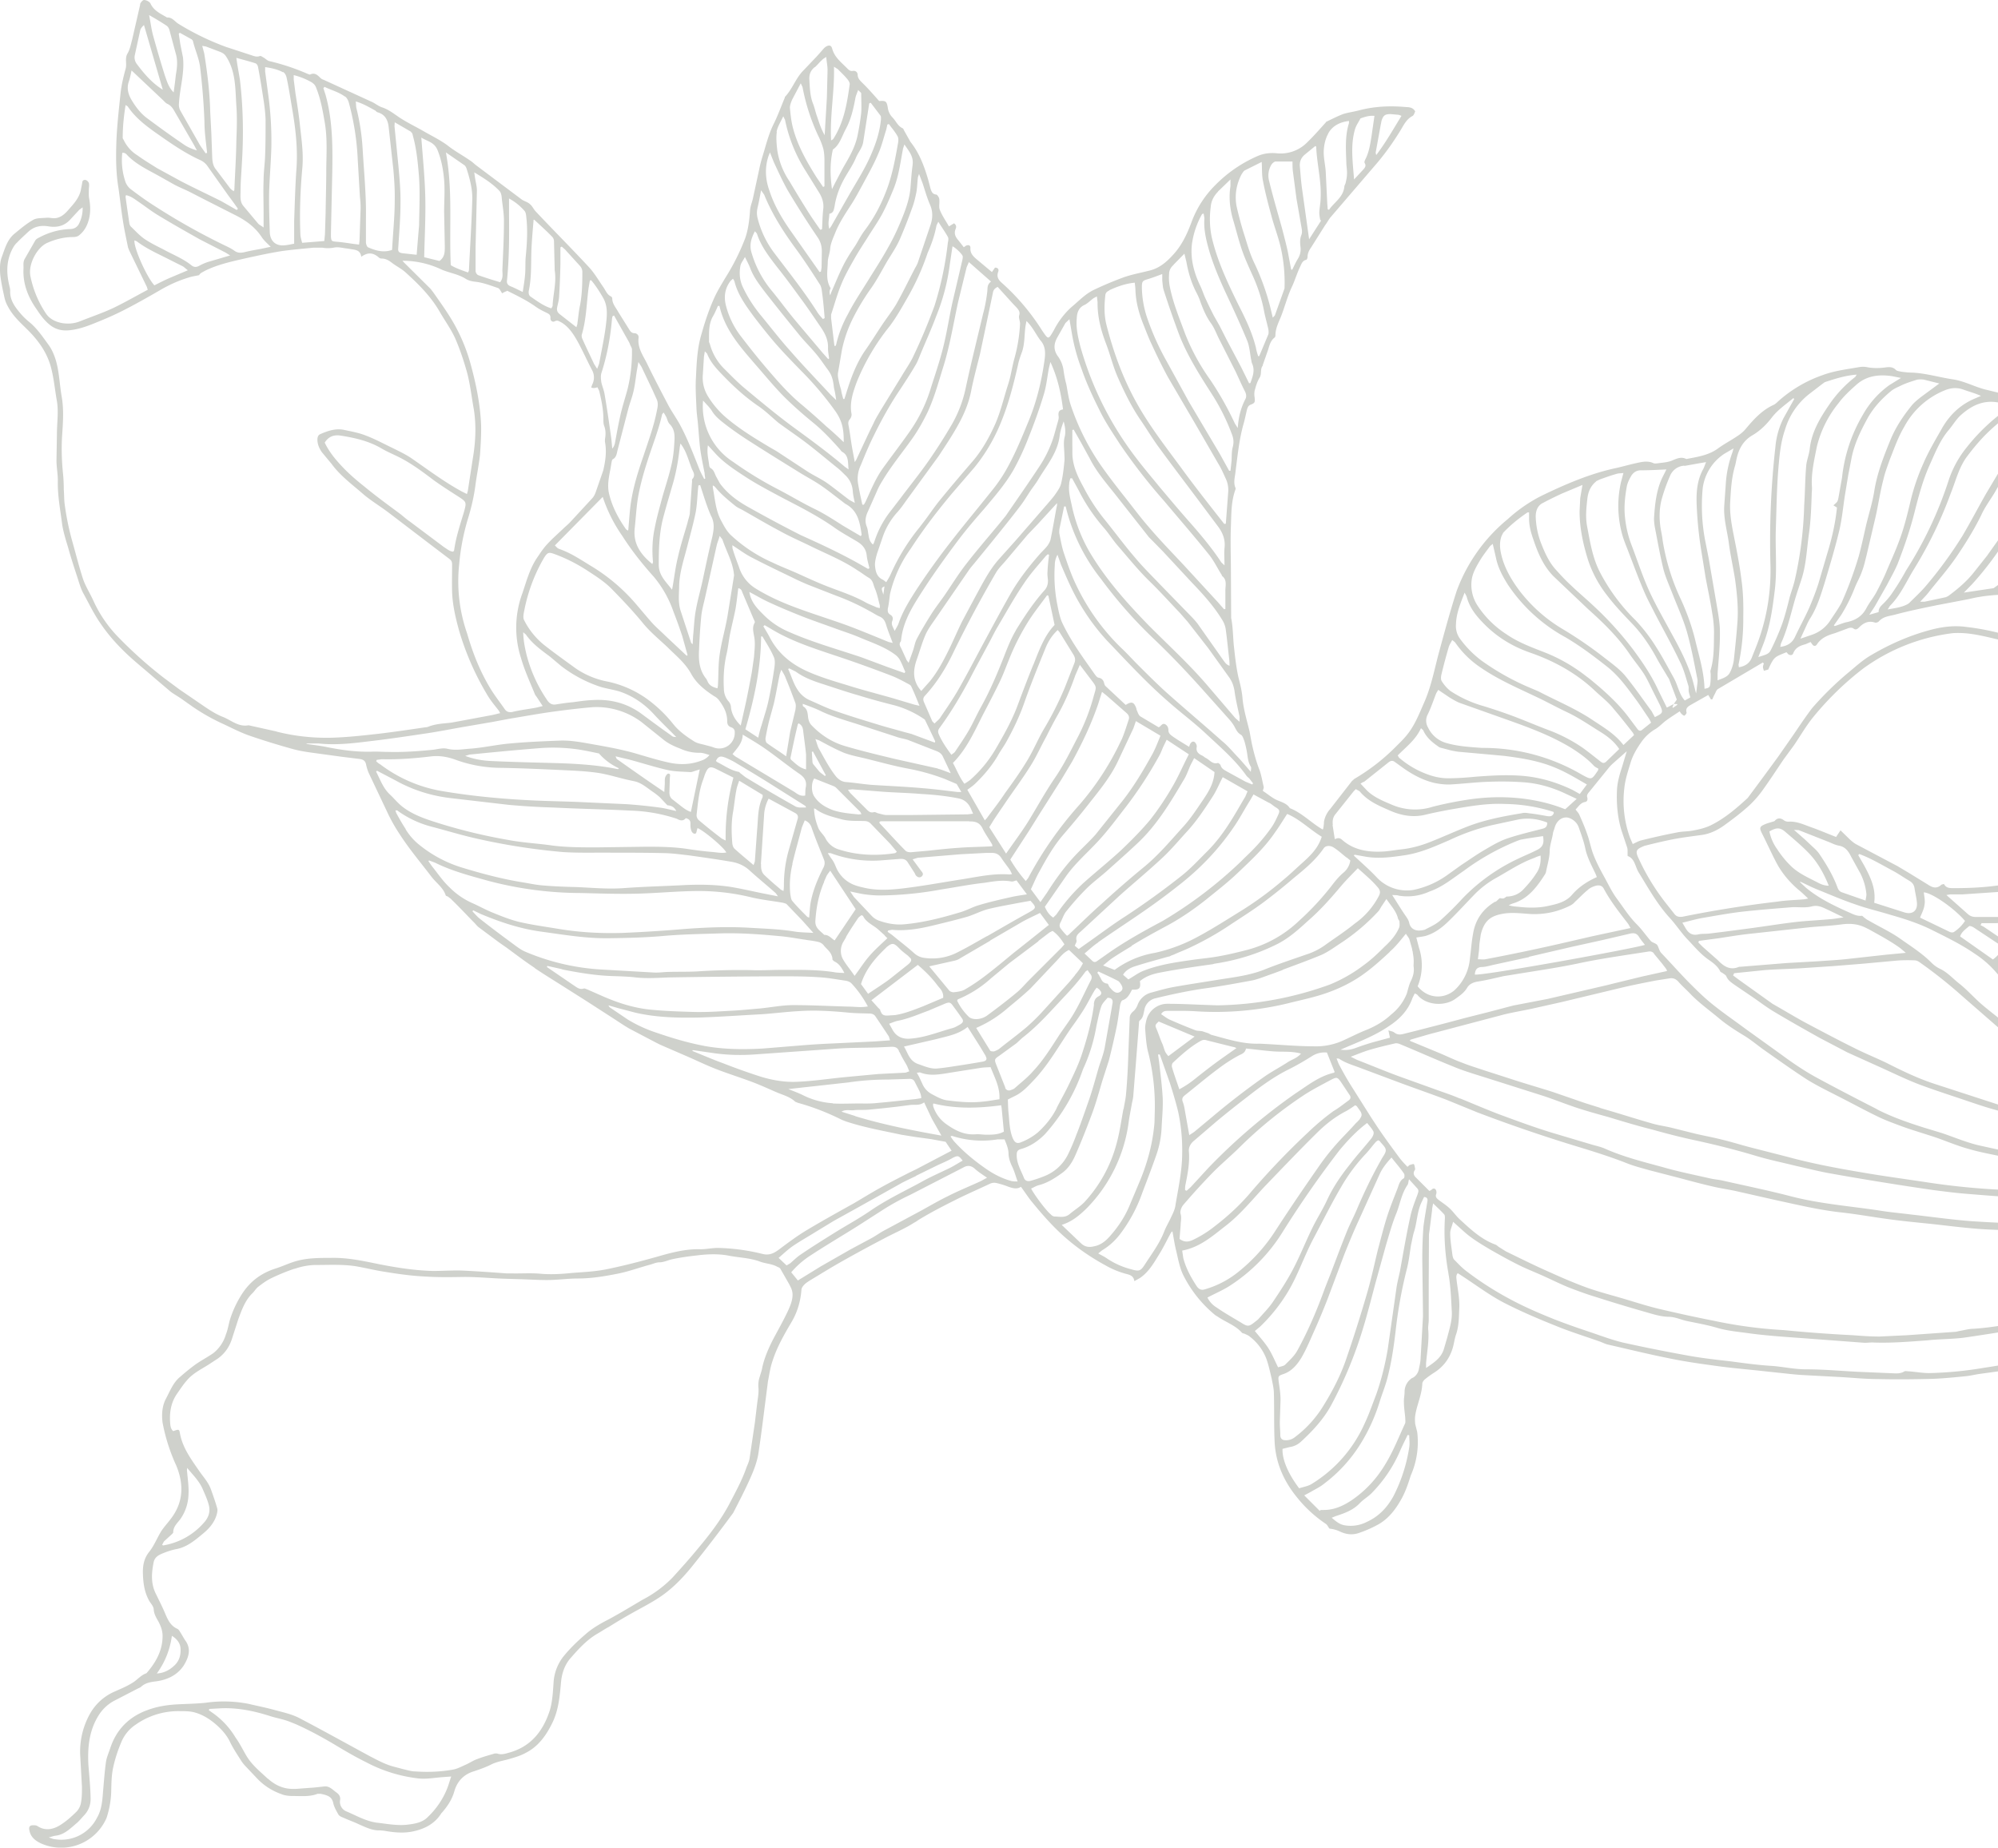 <svg xmlns="http://www.w3.org/2000/svg" fill="none" viewBox="0 0 902 834"><g clip-path="url(#a)"><path fill="#CFD1CC" d="m63.3 2-3.6 15.7c-.6 2.2-1 4.5-2.1 6.4-1.4 2.3-.2 4.7-.9 7-1 3.6-1.9 7.4-2.3 11.2-.8 7.7-1.7 15.4-1.9 23.1-.2 6.5-.1 13.1 1 19.6.7 4.9 1.2 9.8 2 14.7.6 4 1.5 8 2.3 12l.5 1.3 8 16.5.4 1.3c-5.3 2.8-10.3 5.7-15.5 8.2-4.9 2.3-10 4-15 6-2.7 1.1-5.6 1.3-8.4.8-2.8-.6-5.5-1.8-7.2-4.5a46.7 46.7 0 0 1-6.9-16.8c-1-5.5 3.2-13 7.7-14.9C25 108 28.9 107 33 107c.9 0 2-.2 2.6-.7 2.6-2 4-4.8 4.7-8 .6-2.8.5-5.6 0-8.4-.3-1.4-.2-2.7-.2-4.1 0-1 .2-1.8.1-2.7 0-1-1.2-2-2-1.9-1.2.2-1 1.1-1.2 2l-.6 3c-.9 3.5-3.3 6-5.5 8.5-1.7 2-3.9 4-7 3.8-1-.1-2-.3-3-.2-2 .2-4.4 0-6 1-3 1.7-5.7 4-8.5 6.3-3.3 2.8-4.3 7-5.7 10.7-.8 2.3-.8 5-.6 7.6.4 3.6 1.2 7.2 2 10.8a15 15 0 0 0 1.5 3.7c2.3 4.4 6 7.6 9.4 11 4.3 4.4 7.8 9.2 9.7 15.3 1.6 5.4 2 10.9 3 16.4.8 4.9 0 9.8 0 14.7l-.2 12c0 3.3.7 6.5.6 9.6-.1 6.7 1.2 13.1 2 19.6.6 3.5 1.7 7 2.7 10.3 1.1 4 2.4 8 3.7 12 1 2.9 1.7 5.8 3 8.3 2.6 4.7 4.9 9.6 8 14 3.6 5.3 7.8 9.9 12.4 14.2 3.8 3.5 7.9 6.8 11.8 10.2l7.3 6.2c1.6 1.2 3.3 2.1 5 3.3l5.1 3.6c4.4 3 9 5.6 13.9 7.8 4 1.9 7.9 3.9 12 5.3a338 338 0 0 0 18.8 5.8c2.8.8 5.7 1.3 8.6 1.7l13.9 1.9 8.1 1c1.4.2 2.4.7 2.8 2.2.3 1.4.7 2.9 1.3 4.2l9 19c1.5 3 3.1 5.8 4.9 8.5 4.3 6.7 9.4 12.7 14.2 19 2.2 3 5.4 5 6.6 8.6 0 .3.6.4 1 .6.6.5 1.3.9 1.8 1.5 3.3 3.2 6.4 6.5 9.6 9.8 1 .9 1.7 2 2.7 2.7l9 6.7 3.3 2.3c4.1 3 8 6 12.2 8.8l.7.5h-.1c3.7 2.5 7.6 4.9 11.4 7.3l12 7.6 12.4 8c2.3 1.5 4.5 3 6.9 4.4l12 6.3 2 1 11.3 4.9c4.7 2 9.3 4.3 14 6.1 5.4 2.1 10.9 3.8 16.2 5.8 4 1.5 7.8 3.3 11.6 4.9 2.7 1.1 5.6 1.9 7.8 4l1.2.5c6.9 1.9 13.5 4.5 19.9 7.7l1.8.7c8.1 2.7 16.6 4.2 25 6l6.2 1 7.3 1 6.5 1.2 2.7 4-16 8.4-2.9 1.4c-4.3 2.2-8.7 4.4-13 6.8-4.2 2.3-8.2 4.8-12.3 7.2-7.2 4-14.4 8-21.4 12.2-4.3 2.6-8.3 5.6-12.3 8.6-2.3 1.7-4.4 2.8-7.5 2a91.6 91.6 0 0 0-20-2.7c-2.7 0-5.3.6-8 .6-6.7-.2-13 1.5-19.3 3.3-7.8 2.2-15.5 4.2-23.4 5.8-5.1 1-10.2 1.2-15.3 1.6-4.9.5-9.8.8-14.8.3-4.1-.3-8.3 0-12.6-.1h-2.1c-6.9-.5-13.7-1-20.6-1.3-4.2-.1-8.4.2-12.6.2-8-.2-15.8-1.4-23.6-2.9-7.4-1.5-14.8-3.2-22.5-3-5.2 0-10.5 0-15.5 1.4-3.3.9-6.3 2.4-9.5 3.4-6.2 2-11 5.4-14.7 10.8a48 48 0 0 0-5.8 12c-.7 2.3-1 4.7-1.9 6.9a16.9 16.9 0 0 1-5.7 8.5c-2.6 1.8-5.3 3.2-7.9 5-2.5 1.8-4.9 3.8-7.2 5.8-3 2.5-4.4 6.2-6.2 9.6-1.8 3.3-2.1 7.2-1.6 11a83 83 0 0 0 6.2 19.4c3.5 8.5 3.2 16.6-2.5 24-1.5 2-3.1 3.7-4.4 5.7-1.8 3-3.1 6.3-5.2 9-2.3 2.8-3 5.8-3 9.3.1 4.7.6 9.2 3.1 13.4.7 1 1.7 2.2 1.8 3.4.1 2.2 1.2 3.9 2.2 5.7 1 1.9 1.7 3.8 1.8 6 .1 6.8-3 12.3-7.3 17.2-2.5.8-4.1 3-6.3 4.3-2.7 1.7-5.7 2.9-8.6 4.2a23.4 23.4 0 0 0-10.7 10 35 35 0 0 0-4.3 18.4l.8 14.4c0 2.3 0 4.6-.4 6.9a7.9 7.9 0 0 1-1.9 4.1c-2.4 2.4-5 4.7-7.8 6.4-3.2 1.9-6.7 2.5-10.1.2-.5-.3-1.3-.3-1.9-.3-1.5 0-2 .8-1.6 2.4.5 2.9 2.7 4.6 5 5.7a22.3 22.3 0 0 0 29.8-11.4 42 42 0 0 0 2.1-11.6c.1-3.8.1-7.6.9-11.2.9-4.2 2.3-8.3 4-12.2 1.3-2.7 3.3-5.2 6-7a33.4 33.4 0 0 1 20.3-6.2c2 0 4.2 0 6.2.5 4.2 1.1 7.8 3.5 11 6.5 2 1.9 3.7 3.9 5 6.4 1.5 3.2 3.4 6 5.3 9a16 16 0 0 0 1.8 2.3l5.3 5.6c3 3.2 6.7 5.6 10.9 7.1 1.6.7 3.6.9 5.4.9h.2c3.6 0 7.3.4 10.9-1h1.3c3.5.7 5.2 1.4 5.8 4.4.4 1.7 1.4 3.4 2.3 5 .4.6 1.2 1 2 1.3 2.4 1.1 5 2 7.5 3.2 3 1.3 6 2.8 9.3 2.6l2 .2c3.8.7 7.8 1.1 11.7.5 5.7-1 10.8-3.3 14-8.5l.4-.4c2.4-2.8 4.4-5.8 5.4-9.4 1.3-4.5 4.2-7.7 9-9.1 2.7-.9 5.5-1.9 8-3.2 2.4-1.1 4.8-1.5 7.1-2.1 2.8-.8 5.7-1.6 8.2-3 5.5-2.8 9-7.6 11.7-13 3.1-6 3.6-12.6 4.2-19.1.4-4.1 1.8-8 4.6-11 3.4-3.9 7-7.8 11.5-10.5 1.8-1 3.5-2.2 5.4-3.2 3.2-2 6.5-4 9.9-5.9 4.4-2.5 9-4.8 13.2-7.6 5.4-3.6 10-8.3 14.1-13.3a664.6 664.6 0 0 0 19-24.7c2.9-5.6 5.8-11.2 8.3-17 1.3-3 2.4-6.1 3-9.3 1.3-8.4 2.3-16.8 3.4-25.3l1-7.8c.6-3 1-6.1 2-9 2-6.3 5.2-11.9 8.5-17.5 2.7-4.5 4.2-9.4 4.6-14.7 0-.8.6-1.7 1.2-2.3.7-.8 1.7-1.4 2.6-2 5-3 9.8-6 14.8-8.8 6.2-3.5 12.5-6.9 18.8-10.2 4.5-2.4 9.3-4.4 13.5-7.1l.9-.5 1-.7c5.7-3.5 11.8-6.6 17.8-9.6 4.9-2.4 9.9-4.6 14.8-6.9.8-.3 1.8-.4 2.6-.2 1.8.4 3.7 1 5.5 1.7 2 .7 3.9 1.2 5.6 0 1.7 2.3 3.1 4.5 4.7 6.5 4.5 5.5 9 10.7 14.3 15.5 6 5.4 12.4 9.8 19.4 13.6a39 39 0 0 0 9 3.7c1.6.4 3.5.8 3.8 3.3l2.5-1.4c4-2.7 6.3-6.8 8.7-10.7 2-3.2 3.6-6.6 5.4-9.9l.6-.5c.5 2.7.9 5.4 1.5 8 1 4 1.6 8 3.3 11.6a55.4 55.4 0 0 0 14.6 18.3l1 .6c3.6 2.5 8 3.9 11 7.3.3.3.9.3 1.3.5.8.4 1.7.7 2.3 1.3a23 23 0 0 1 7.5 10.2c1 2.9 1.6 5.8 2.3 8.7.4 2.2 1 4.5 1 6.7.2 7 0 14 .3 21.1.3 9.9 4.1 18.5 10.3 26 3.7 4.6 8 8.5 12.9 11.8.7.5 1 1.4 1.6 2.1 1.7.2 3.2.6 4.7 1.3 2.7 1.3 5.5 1.7 8.5.7 3.2-1.1 6.2-2.4 9.2-4.1 4.7-2.8 7.7-7 10.2-11.5 1.8-3.3 3-6.9 4.1-10.4a37.2 37.2 0 0 0 2.9-19.6l-.9-3.6c-.1-1.2-.2-2.5 0-3.8.7-4.8 3-9.3 3.2-14.4 0-.7.6-1.5 1.2-2 1.2-1 2.6-2 4-2.9 4-2.5 6.8-6 8.3-10.5.8-2.3 1-4.8 1.8-7 1.3-3.9 1.2-7.9 1.4-11.7.2-4.2-.7-8.4-1.2-12.5-.1-1.2-.4-2.3.5-3.3 7 4.4 13.4 9.4 20.6 13.2 8.5 4.4 17.2 8 26 11.5 5.7 2.2 11.4 4 17.1 6 1.5.5 2.9 1.3 4.4 1.6 8.8 2 17.7 4.2 26.7 6 6.6 1.4 13.3 2.4 20 3.3 6.7 1 13.5 1.6 20.3 2.3l9.3 1c4 .4 7.8.9 11.7 1.1l15 .8c6.3.3 12.5 1 18.7 1 8.2.2 16.4.1 24.6-.1 5-.2 10-.7 15-1.2 2-.2 4-.7 6-1 8.6-1.2 17.2-2.3 25.7-3.7 6.1-1 12.2-2.6 18.2-4l23.3-5c6.4-1.5 12.8-2.9 19.2-4.6 6-1.7 12-3.8 18-5.7l13.2-4.3 2.5-1.1 5.8-2.6 8.5-3.7c7.9-3.4 15.7-6.9 23.7-10.1 6.7-2.8 13.6-5.3 20.4-8V564l-12.3 5-18.9 7.5c-3.3 1.3-6.6 2.5-9.9 4-5.4 2.4-10.6 5.1-16.1 7.4-5.4 2.3-10.9 4.3-16.4 6-8.4 2.7-16.8 5.3-25.2 7.6-6.8 1.9-13.7 3.3-20.5 4.8-5.6 1.3-11.1 2.3-16.6 3.6-5.5 1.2-10.9 2.6-16.3 3.7-2.5.6-5 .7-7.6 1-5.5 1-11 2-16.5 2.8a167 167 0 0 1-24.8 2.4c-3 0-6.2-.6-9.3-.8-.6 0-1.4-.2-1.8 0-1.6 1-3.3 1-5 .9l-16.5-.7c-7.6-.4-15.3-1.1-23-1.1-5.5 0-10.8-1.3-16.3-1.6-5.9-.4-11.8-1.2-17.7-2-6.2-.7-12.5-1.4-18.7-2.5-10-1.8-20.1-3.8-30-6-5.7-1.4-11-3.5-16.5-5.3a320 320 0 0 1-14.2-5.1c-7-2.8-14-5.8-20.6-9.4a143 143 0 0 1-19.4-12.5c-2-1.5-3.7-3.4-5.5-5.2-.4-.5-.6-1.4-.7-2-.4-3.3-1-6.6-1-9.9 0-1.5.8-3 1.3-5.1l5 4.5c3.7 3.3 8 5.8 12.2 8.3 3.9 2.2 7.8 4.4 11.8 6.4 3.7 1.9 7.6 3.4 11.4 5.1 4 1.8 7.8 3.7 11.7 5.3 3.9 1.5 7.9 3 11.9 4.2 7.8 2.5 15.7 4.9 23.5 7.1 3.4 1 6.7 2 10.2 2 2.5.1 5 1.2 7.4 1.8 4.7 1 9.5 1.8 14.2 3.2 4.8 1.4 9.9 1.8 14.8 2.5 9 1.2 18.2 1.7 27.3 2.4l24 1.8c1.4.1 3-.2 4.4-.1 8.2.3 16.4-.4 24.5-1 5.5-.6 11-.5 16.4-1.2 13.8-2 27.5-4.3 41.1-6.6 5.6-1 11.1-2.2 16.7-3.3 4-.8 8-1.5 12-2.5 3.2-.8 6.4-2 9.6-3l4.7-1.5 18.5-6 .2-.1c6.3-1 12-3.8 18-5.6 6.4-2 12.7-4.4 19-7 6.1-2.4 12.2-5.2 18.3-8 3.3-1.4 6.7-2.7 10-4.4 5.4-2.7 10.8-5.6 16.1-8.5l.5-.3-.2-4.1a55.3 55.3 0 0 1-19.3 4c-1.5 0-3 .5-4.6.8-2.4.4-4.8 1-7.3 1.3l-20.9 2.3c-3.2.4-6.3 1-9.5 1.2-5.6.4-11.1 1-16.7 1-10.5.3-21 .4-31.5.4-7.4 0-14.8-.3-22.2-.5l-15.4-.6c-11.4-.5-22.8-.8-34.2-1.6-9-.7-18-2-27-3-4.7-.6-9.5-1-14.3-1.8-13.3-2-26.7-3-39.8-6.4-10-2.6-20.2-4.7-30.4-7-2-.5-4.1-.6-6.2-1.1-7-1.6-14.1-3-21-5-8.8-2.4-17.7-4.6-26.1-8.3-1.9-.9-4-1.3-6-1.9L703 512c-8.9-2.6-17.5-5.8-26.2-9-6-2.3-11.8-4.8-17.7-7.2h-.2c-3.2-1.4-6.6-2.5-9.9-3.7l-17.8-6.4c-6.2-2.3-12.4-4.9-18.6-7.3l-2.8-1.4c3.2-1.2 5.8-2.3 8.5-3.1 3.7-1.1 7.5-2 11.4-2.9.7-.2 1.6 0 2.3.3 8 3.3 16 6.9 24 10.1 4.5 1.9 9.2 3.3 14 4.8l26.8 8.5c5.1 1.7 10.1 3.7 15.2 5.4 4.6 1.5 9.3 2.8 14 4.1 6.6 2 13.2 4 20 5.7 6.4 1.8 13 3.5 19.6 4.9 9.2 2 18.3 4.3 27.3 7 6 1.8 12 3 18 4.5 5 1.1 10 2.4 15 3.3a1413.2 1413.2 0 0 0 47 7.6c4.7.6 9.3 1.2 14 1.6 9.7.8 19.4 1.6 29.2 2 15.3.5 30.7.7 46 1 5.1 0 10.3.2 15.4 0 5.8-.4 11.6-1.1 17.5-1.7l20.1-2.2 20.7-2.3 18.8-2.2c5.4-.7 10.8-2 16-3.5V525l-21.2 3.6c-2.3.3-4.6.3-6.8.4l-18.3 1.4c-6 .3-12 .6-18.1.5-11.7 0-23.4-.3-35.1-.7-4.3-.1-8.5-1.1-12.7-1.6-2.7-.4-5.5-.3-8.1-.7-4.4-.7-8.6-1.7-13-2.4l-15-2.4c-5.5-1-10.8-2.2-16.2-3.3l-11.4-2.5c-6.3-1.3-12.2-3.9-18.2-5.9l-7.9-2.4c-7.3-2.3-14.5-4.8-21.3-8.3h.1l-.2-.1c-8.8-4.5-17.5-9-26.2-13.7-6-3.2-11.6-7-17-11l-16-11.5c-5.1-3.8-10.4-7.4-15.3-11.4-3.7-3-7-6.3-10.4-9.7-4.2-4.3-8.1-8.7-12.2-13-1-1-1.2-2.4-1.8-3.5-.5-1-2.2-1.2-3-2-2.2-2.5-4-5.2-6.4-7.6-3.4-3.4-5.9-7.4-8.7-11.2-2.3-3-4-6.6-5.8-9.9-2-3.6-3.9-7.2-5.3-11-1-2.8-1.5-5.7-2.5-8.4-1-3-2.3-6-3.6-8.9-.3-.8-1-1.4-1.7-2.4 1.4-1.4 2.2-3 4.3-3.4 1-.2 1.2-1 1-2-.4-1 .2-1.8.9-2.6l8.6-10.6c.7-.9 1.5-1.7 2.3-2.4l6-5.3-2 6.7c-1.1 3.4-2.2 7-2.4 10.6-.3 6.2.2 12.4 2 18.4l2.6 7.8c.3 1 .1 2.3.2 3.8 3.3 1.1 3.4 5 5.1 7.6 4.3 7 8.2 14 13.7 20.1 2.9 3.1 5.2 6.7 8 9.7 3.1 3.2 5.9 6.7 9.6 9.3 2 1.4 4.3 3 5.4 5.4.2.4.9.5 1.3.9.6.4 1.3.8 1.5 1.4.7 1.7 2.2 2.7 3.6 3.7l8.4 5.7c3.2 2.2 6.3 4.6 9.7 6.6 6.7 4 13.6 7.9 20.4 11.7l12.6 6.6 13.3 6c6.3 2.8 12.5 5.9 19 8.4 7.5 2.8 15.1 5.2 22.7 7.8 3.6 1.2 7.1 2.4 10.7 3.4l5.7 1.6 1.5-2.5c-1.5-.3-3.1-.6-4.6-1.1l-28.9-9.4c-7.7-2.5-14.9-6-22-9.6-4.8-2.3-9.8-4.3-14.5-6.7-7.3-3.6-14.4-7.4-21.6-11.2-4.3-2.3-8.4-4.8-12.6-7.2l-2.6-1.5-15.4-11-2.4-1.8.5-1 13.8-1.4c5.2-.4 10.5-.5 15.8-.8l15-1 13.7-1.1 15.2-1.4c2.7-.2 5.3-.2 8-.1.6 0 1.4.3 2 .7a211.6 211.6 0 0 1 19.3 15.3l17.9 15.6a208 208 0 0 0 11.5 9.3c1 .8 2.2 1.4 3.4 2v-4a23 23 0 0 1-4.5-2.9c-2.9-2.3-5.6-5-8.5-7.3-3.5-3-7.3-5.8-10.8-8.8-3.5-3-6.6-6.6-10.3-9.5-2.8-2.2-5.2-5-8.6-6.6-1.5-.7-2.8-1.7-4-2.9-4.3-4.3-9.5-7.5-14.4-11-4.4-3-9.4-5.3-14-8-.7-.3-1.2-.8-1.8-1.2-.4-.3-.8-.9-1.2-.8-2.3.2-4.1-.9-6-1.7-6.7-3-13.3-6.2-19-10.9l-2.8-2.6.2-.2c2.4 1.1 4.7 2.3 7.1 3.3 6 2.4 11.9 5 17.9 7 5 1.8 10.3 3 15.5 4.6 6.3 1.8 12.6 3.8 18.5 6.7 6.6 3.3 13.3 6.5 19.4 10.7a45.8 45.8 0 0 1 15.4 16.4c2 3.8 4.7 7.3 7 11 1.5 2.5 2.9 5.1 4 7.8.1.6.4 1.2.7 1.8l-.3-8.8-1.4-2.3c-.4-.7-.9-1.2-1.2-1.9-.7-1-.5-1.9.4-2.9l1.9-2-.2-4.4a15.4 15.4 0 0 1-4.8 4.5c-3.6-4.8-5.9-10.2-10.5-14.2l4.6-5.7 10.4 7-.3-6h-.2c-1.5.2-2.9.1-4.2-.8l-17-11.5-1.4-.7.5-.9h6.4l15.4-.4-.1-2.7h-1l-11.7.3H892a5 5 0 0 1-3.5-1.2l-9.8-8.7 1.8-.3h5.7l14.8-1a1741.2 1741.2 0 0 1 15-1l-.1-2.9-3 .2c-3.7.3-7.4.3-11 .7-6.5.9-13 1.2-19.7 1.2-1.8 0-3.6.1-4.6-1.9-.5.2-1 .2-1.2.4-2.2 2-4.1 1.2-6.2-.2l-8.3-5.1-5.2-3.1-18.9-10c-1-.6-1.8-1.3-2.6-2l-4.3-4.2-2 3c-3.6-1.4-7.1-2.9-10.7-4.2-3.5-1.2-7-3-10.8-2.7-.7 0-1.5-.2-2-.6-1.4-1-2.6-1.3-4 0-.2.4-.7.5-1.1.6-1.2.4-2.5.7-3.6 1.2-2.3 1-2.5 1.6-1.3 4l.6 1.2c2 4 3.8 8 5.9 12 2.5 4.8 6 8.9 10.1 12.4 1.4 1.1 2.7 2.4 4.3 3.9-1 .2-1.8.4-2.5.4-3.8.3-7.7.4-11.5 1a512 512 0 0 0-42.7 6.8c-1.6.2-2.8 0-3.8-1.4l-3-3.8a99.8 99.8 0 0 1-12.9-20.8c-1.8-3.7-1.4-4.4 2.5-6l.8-.2c4-1 8.2-2 12.3-2.8 4.2-.8 8.4-1.3 12.7-1.9 3.7-.5 7-2.1 10-4.2 4-2.9 8-5.9 11.7-9.3 2.2-2.1 4.2-4.4 5.9-6.8 3.3-4.6 6.3-9.2 9.4-13.8l4.7-6.4c3-4.4 5.6-9 9-13.1 6.6-8 14-15.2 22.2-21.5a86.7 86.7 0 0 1 40.5-16c7.2-.5 14.1 1.4 21 3 3.8 1 7.4 2 11 3.2v-3c-8.4-2.8-17-5-25.9-6-5-.7-10-.2-14.9 1-10 2.5-19.4 6.6-28.2 11.8-3.8 2.2-7 5.2-10.4 8a145.7 145.7 0 0 0-16 15.7c-3 3.9-5.7 8-8.5 12.1l-6.9 9.9a2085.7 2085.7 0 0 1-13.8 18.7c-5 4.6-10.1 9-16.2 12.1-2.5 1.3-5.3 2-8 2.5-2.6.6-5.3.4-7.9 1-5.3 1-10.5 2.2-15.8 3.5-1.3.3-2.5 1-4 1.7l-1.2-2.8a48.6 48.6 0 0 1-2.6-22.4c.4-4.1 1.8-8.1 3-12.1 1.1-3.3 2.9-6.2 4.8-8.9a20 20 0 0 1 6.4-5.8c1.6-1 2.9-2.4 4.3-3.5 2-1.5 4.2-2.9 6.5-4.4.4.6.6 1 1 1.3.3.3 1 .8 1.2.6.4-.3 1-1 .9-1.4-.6-2 .8-2.8 2.2-3.6l7.6-4.3 1.2 2h.6c.4-.8.7-1.7 1.2-2.5.4-.8.7-1.8 1.4-2.2l20.3-12c0 .2.2.3.4.5-.2.5-.4 1-.4 1.6 0 .6.3 1.2.4 1.7l2-.6.3-.7c2.4-5.3 2.9-5 7.9-7.1l.8.9c.9.6 1.9.6 2.3-.5 1-2.5 3.1-3.4 5.5-4l2.3-1 .7 1c.7 1 1.6 1 2.2 0 2-3 5-4.1 8.1-5l6.2-2.3c.6-.2 1.5-.2 2 .1 1.2 1 2 .3 2.8-.5 2-2 4.2-3 7-2.1.6.2 1.4-.1 1.8-.5 1.9-2.2 4.7-2.4 7.1-3 6.3-1.7 12.7-3 19-4.3l13.1-2.5c2.2-.4 4.3-1 6.5-1.3 2.2-.4 4.5-.6 6.7-.8l10.7-.6c.5 0 1-.3 1.6-.4h.4v-3.8c-2 1-4 .7-6.2.6l6-6.2V254a74.1 74.1 0 0 1-13.1 11.5l-13.4 2 3.7-3.8c6.4-7 12-14.7 17-22.8l5.2-7.8-.2-4.7c-1.8 2.7-3.3 5.5-5.1 8-3.3 4.9-6.7 9.6-10.1 14.4l-6.1 7.7c-3.2 4-7 7.2-11 10.2-.5.4-1.1.7-1.7.9l-9.4 2h-2c1.6-1.8 2.9-3 4-4.5 4.2-5.3 8.7-10.4 12.5-16 4-5.9 7.8-12 11-18.5 1.5-3.4 3.8-6.5 5.7-9.6.9-1.4 1.6-2.9 2.6-4.3l8.5-12.4-.3-5c-2.1 3.6-4.8 6.9-7.2 10.3-.6 1-1.4 1.7-2 2.7l-5.3 8.9c-3.5 6.2-6.8 12.5-10.4 18.6A188.5 188.5 0 0 1 869 265c-2.2 2.5-4.7 4.8-7 7.1-.4.4-.8.6-1.2.8-2.6 1.3-5.4 1.6-8.6 2.2l1-1.6c4.6-4.6 7.2-10.5 10.5-16a187.6 187.6 0 0 0 17-34.9c2.3-5.7 3.7-11.9 7.6-16.9 2.4-3.2 5-6.3 7.8-9.2 4-4 8.4-7.8 13.5-10.6l.5-.2v-6.5L897 176c-5.3-1.2-10-4-15.6-4.8-6-.9-11.9-2.7-18-3-1.7 0-3.3-.2-5-.4-.8-.2-2-.3-2.5-.8-1.2-1.3-2.7-1.4-4.3-1.2-2.8.4-5.6.5-8.4 0-1.3-.3-2.6-.3-3.8-.1-5.6 1-11.1 1.6-16.5 3.6a59.1 59.1 0 0 0-20.3 12c-.6.6-1.3 1.2-2 1.5-5.2 2.4-8.9 6.5-12.5 10.8-1 1.2-2.2 2.2-3.4 3-2.9 2-6 3.6-8.8 5.6-4.3 3.3-9.5 4-14.6 5-2.3-1.2-4.3-.2-6.5.7-1.9.8-4.1.9-6.2 1.2-.7.1-1.5.2-2.1 0-2-1-4.2-.8-6.2-.4-3.5.7-7 1.7-10.4 2.5-11.9 2.5-23 7.3-33.8 12.5a68.5 68.5 0 0 0-15.5 10.7 75.6 75.6 0 0 0-23 32.4c-2.9 9-5.4 18.2-7.9 27.4-2.1 7.7-3.5 15.6-6.8 23-2.2 5-4.2 10.2-7.7 14.5-1.6 2-3.4 3.7-5.2 5.5a91.1 91.1 0 0 1-18.6 14.4l-1.1 1-9.8 12.6a11.5 11.5 0 0 0-2.8 5.8c0 1.2-.2 2.3-.4 3.3-.2 0-.3.1-.4 0-5-2.9-9-7.3-14.6-9.5-1.3-2.1-3.6-2.7-5.7-3.6-2.3-1-4.3-2.8-6.5-4.2.1-.6.5-1.3.4-1.8-.6-2.5-1-5-1.8-7.4-1.6-4-2.7-8.2-3.6-12.3l-1-5.4c-1.2-5-2.8-10.1-3.2-15.3-.3-3.1-1-6-1.8-9-1-4.5-1.5-9.1-2-13.6-.5-4.4-.4-8.9-1.3-13.3v-1.3l-.1-19c0-7-.3-14.2 0-21.3.2-5.4.1-11 2-16.2.1-.3.2-.7 0-1-1-2.5-.1-5 .1-7.4.9-7 1.6-14.1 3.5-21 .7-2.3 1.1-4.6 1.7-7 .3-.9.6-1.7 1.8-2.1 1.8-.7 1.8-1.2 1.6-3.2-.2-1.2-.2-2.6.2-3.7.5-1.9 1.1-3.7 2.1-5.3 1-1.7.1-3.8 1.4-5.4v-.3l2-5.7c.9-2.3 1.1-5 3.4-6.7.2-.2.3-.7.3-1 0-3 1.4-5.7 2.5-8.4 1.8-4.6 3-9.5 5.2-14 1.2-2.7 2.1-5.7 3.4-8.4.6-1.2 1-2.8 2.7-3.2.4 0 .7-.9.7-1.3 0-1.7.7-3 1.6-4.3l6.3-10c1-1.3 1.7-2.8 2.8-4l19.3-22.5c4.4-5 8.3-10.4 11.8-16.1 1.5-2.4 2.7-5.2 5.5-6.7.7-.3 1-1.5 1.3-2.1-1.1-2-3-1.9-4.5-2-6.9-.6-13.7-.3-20.4 1.4-2.5.7-5 1-7.4 1.7-2.7 1-5.2 2.3-7.7 3.5-.2 0-.3.3-.4.4-2.7 3-5.3 6-8.2 8.8a16.8 16.8 0 0 1-13.8 5.1c-3-.3-6 0-8.9 1.3a60.7 60.7 0 0 0-19 13.1 46 46 0 0 0-10.7 16.7c-2 5.4-4.4 10.5-8.3 14.7-2.9 3.2-6.1 6-10.5 7.1-3.9 1-7.8 1.7-11.6 3a159 159 0 0 0-13.6 5.7c-4 1.9-7 5.2-10.4 8a36.2 36.2 0 0 0-7.7 10.2c-2.6 4.4-2.4 4.5-5.4.1a99.8 99.8 0 0 0-18-21.3c-1.5-1.3-2.6-2.7-1.8-5 .4-.9.2-2-1.4-2l-1.4 2-6.1-5.1c-1.9-1.6-3.8-3-3.6-5.8 0-1.2-.8-1.5-2-1l-1 .7-2.5-3.2c-1.3-1.5-2-3-1.2-5 .4-.9.4-1.8-.7-2.6l-2.3 1.4c-1.4-2.5-3-4.7-4-7.2-.6-1.2-.3-2.7-.3-4 0-.6 0-1.2-.2-1.7-.3-.6-.8-1.5-1.4-1.5-1.6-.2-2-1.4-2.4-2.6L419 81c-1.8-6.1-4-12-8-17l-2.8-5-.5-1c-2.4-1-3.2-3.4-4.8-5a7.6 7.6 0 0 1-2.1-4.4c-.5-3-1-3.2-3.9-3-2.5-2.8-5-5.7-7.7-8.3-1-1-1.9-1.9-2-3.4 0-1.2-.8-2.1-2.2-1.9-1 .2-1.7-.3-2.4-1-2.6-2.7-5.8-5-6.9-9-.4-1.6-1.4-1.8-2.9-.9-.6.4-1.2 1.1-1.7 1.7l-2.4 2.7-6 6.3c-3.5 3.5-5 8.5-8.4 12v.3c-1.7 4-3.1 8-5 11.8-2.3 4.6-3.5 9.6-5 14.5-.6 1.9-1.1 3.8-1.5 5.8l-2.9 13.4c-.4 1.8-1.2 3.6-1.3 5.5-.3 4.3-.8 8.5-2.2 12.5a101 101 0 0 1-9 17.9c-1.6 2.7-3.2 5.3-4.6 8.2-2.5 5.4-4.4 11-6 16.7-2 6.4-2.3 13.1-2.6 19.8-.3 4.5 0 9.1.2 13.7.1 2.9.6 5.8.8 8.7.3 3.3.5 6.7.9 10 .5 3.7 1.3 7.4 2 11 0 .9.2 1.6.3 2.4l-.5.2c-.8-1.6-1.8-3.3-2.4-5-2.7-6.8-5.3-13.6-8.8-20-1.6-2.8-3.5-5.5-5-8.3-3.3-6.3-6.6-12.6-9.7-19-1.8-3.6-4.3-7-3.7-11.5.1-1.1-.8-2-1.9-2-1.2 0-1.8-.8-2.3-1.6l-5-8c-1-1.9-2.7-3.6-2.7-6.1 0-.3-.3-.8-.6-.9-1.7-.8-2.3-2.5-3.3-4-2.1-3-4.1-6.5-6.7-9.3-7.8-8.4-16-16.6-23.9-25-1-1-1.5-2.4-2.6-3.3-1-1-2.5-1.3-3.7-2.1l-20.4-15.3c-1.1-.8-2-1.8-3.2-2.5-3.3-2.3-6.9-4.2-10-6.7-3.4-2.5-7.2-4.3-10.8-6.4-4-2.3-8.1-4.2-11.8-6.8-2.3-1.6-4.5-3.2-7.1-4-1.6-.6-2.9-1.7-4.4-2.4l-21.4-9.8c-.6-.3-1.2-.4-1.7-.9-1.3-1.2-2.5-2.7-4.7-1.7-.3.2-.9-.2-1.3-.3-5.5-2.4-11.2-4.3-17.1-5.7-1-.2-1.7-1-2.5-1.5-.6-.3-1.4-1-1.9-.8-1.5.6-2.9-.1-4.2-.5l-11-3.6c-7.4-2.7-14.6-6.2-21.3-10.3-1.8-1-3-3.2-5.4-3-2.8-1.7-6-3-7.5-6.4C67.4.7 66 0 65 0c-.6 0-1.6 1.2-1.8 2Zm827.8 416.7 11 7.3 2.1 1.5c-1 2.5-2.6 4.2-4.5 5.6l-14.8-10.4c.6-2 2.4-3.2 4-4.6.4-.3 1.6.2 2.2.6Zm-4-3c-1.3 2-3 3.7-5 5-.5.3-1.3.2-1.8 0l-13.5-6.5c.8-2 1.8-3.8 2-5.7.4-1.8-.1-3.8-.3-5.7 3.7.2 13.8 7.2 18.7 13Zm-32.3-22.5c2.4 1.3 4.8 3 7.2 4.4 1.2.7 2 1.6 2.3 3.2.3 2.2.9 4.4 1.1 6.7.3 3.6-2 5.4-5.5 4.4l-13.8-4.4c.9-6.3-1.7-11.6-4.5-16.8l-2.7-4.7.5-.5c5.4 2 10.3 5 15.4 7.7ZM812 374.7l13.2 5.2c1.6.6 3.2 1.5 4.9 1.8 3 .5 4.4 2.6 5.6 5l4.2 7.6c1.5 3 2.4 6.1 2.7 9.4 0 .8-.2 1.5-.4 2.8l-10.6-3.7c-1.2-.4-1.7-1.2-2.1-2.3-2-5.4-5-10.4-8.2-15.1-.9-1.3-2-2.3-3.1-3.3l-3.4-3.2-4.9-4.3 2 .1Zm-9.4 9a20.5 20.5 0 0 1-3.8-8.4c3.3-1.9 4.9-1.8 7.3.3 3.5 3 7.1 6 10.3 9.3 4.1 4.2 6.9 9.2 9.2 14.9-2.3 0-4-.9-5.5-1.7-4.3-2.2-8.8-4.2-12.2-7.8-2-2-3.7-4.2-5.3-6.5Zm40.6 35.5c5 2.8 10 5.4 14.7 8.8l2.5 2.1-8.5.8-19 2.1c-4 .4-8.1.6-12.1.9l-14.2.8-21 1.7h-.5c-4.1 1.8-7-.3-9.6-3l-6.8-6-2-2 .3-.7 9-1.2c4.6-.7 9.3-1.5 14-2l27.5-3c4.5-.4 9-.6 13.6-1.2 4.3-.6 8-.3 12 1.9Zm-56.5-7.7c7.4-.8 14.9-1.4 22.4-2 3-.1 6 .4 9-.4 3-.7 5.1.7 7.6 1.8l6.6 3.2c-2.3.3-4.1.7-6 .8-5.2.5-10.5.7-15.8 1.3-6.7.8-13.5 1.9-20.2 2.8l-11.4 1.5-7.3.9c-1.7.2-3.4 0-5 .4-2.9.6-4.5-.8-5.8-3.1l-1.3-2.2c3.4-.8 6.4-1.7 9.4-2.2 5.9-1 11.8-2.1 17.8-2.8ZM61.7 28.8a4.9 4.9 0 0 1-.8-4.1l2.4-11c.2-.8.8-1.6 1.7-2.4l8.5 29.2c-5-3.1-8.5-7.3-11.8-11.7Zm-3.5 7.9c.5-1.5.8-3.1 1.2-4.9l14.3 13.5c.6.6 1.2 1.3 1.9 1.6 2 .9 2.8 2.7 3.8 4.4l8.1 14 1.4 2.6c-2.4-.7-4.2-1.5-5.8-2.6-5.6-3.8-11-7.7-16.5-11.8-2.8-2-5-4.8-6.8-7.7C58 43 57 40 58.2 36.7ZM56 63.5c-.2-.5-.7-1-.6-1.4 0-4.9.5-9.7 1.3-14.7.5.4.9.5 1 .7C61 53 65.4 56.4 70 59.7c6.7 4.7 13.3 9.4 20.7 12.7 1 .5 2 1.3 2.7 2.2l9.5 13.4 2.8 3.8 1.7 2.4-.5.6-7-4c-6-3-12-5.8-18-8.9l-11-6c-3-1.9-6-3.7-8.9-5.8a16.3 16.3 0 0 1-6-6.6Zm.6 18.5a30.7 30.7 0 0 1-1.4-13c1.2-.2 1.9.6 2.5 1.3 4 4 9.1 6.4 14 9.1l7.1 4c2.1 1.1 4.3 2 6.4 3l7.8 4 13.2 6.7c4.8 2.4 9 5.4 12 10 1 1.5 2.4 2.7 4 4.3l-4.7 1c-2.3.4-4.6.8-7 1.4-1.7.4-3.2.5-4.8-.7-1.5-1.1-3.2-1.8-4.8-2.6a294.2 294.2 0 0 1-30.6-17.2c-4-2.5-7.7-5.2-11.4-8-1-.8-1.9-2.1-2.3-3.3Zm2.5 20.3c-.4-.4-.6-1-.7-1.5A881 881 0 0 1 56.7 89c0-.2 0-.5.2-.9 2.1.4 3.8 1.7 5.5 2.9 3 2 6 4.4 9.2 6.3 6.1 3.7 12.3 7.2 18.5 10.7l11.7 6 2.1 1.3-10.2 3a24 24 0 0 0-3.8 1.7c-1.1.6-2.2.7-3.3-.1-3.9-3.2-8.7-5-13-7.4-3-1.5-6-3-8.6-4.8-2.2-1.6-4-3.6-6-5.5Zm1.6 6.2 1 .4c4.7 3.6 10.2 5.9 15.4 8.6l5.6 2.8 2.1 1.7-7.8 3.3c-2.4 1-4.9 2.3-7.3 3.5-3.4-3.6-9.4-17-9-20.3Zm64.2 221.7-12.6-2.8h-.2c-4.5.8-7.7-2.3-11.5-3.8-2.6-1-5.2-2.6-7.6-4.2l-12-8.2-7-5.2a193.4 193.4 0 0 1-20.6-18.4A57.6 57.6 0 0 1 42 270.8c-1.5-3.2-3.4-6.2-4.5-9.4-1.8-5.5-3.2-11.2-4.8-16.8a120 120 0 0 1-3.5-17c-.3-2.1-.2-4.3-.4-6.5 0-2.3-.1-4.6-.3-6.8-.6-5.7-.8-11.3-.5-17 .4-6 .9-12-.1-18-1-5.5-1.1-11.3-2.7-16.7-.7-2.3-1.7-4.7-3.1-6.7-2.8-3.8-5.4-7.8-9.2-10.8a31 31 0 0 1-4.4-4.5c-2.2-2.7-4.1-5.6-3.9-9.4 0-1-.4-2.1-.6-3.2-1.2-5.5-1-10.9 1.8-16 .5-.9 1.1-1.8 1.9-2.5 1.6-1.7 3.4-3.3 5.1-4.9 2.6-2.4 5.7-3 9.2-2.4 3.8.6 7.2-.2 9.9-3.3l3.9-4.2 1.5-1.1a15 15 0 0 1-1.6 7.3c-.8 1.7-2.3 2.5-4.2 2.5-4.9.2-9.4 1.5-13.6 3.7-.8.4-1.6.8-2 1.5l-4.7 8.2c-.9 1.5-.5 3-.6 4.6-.3 6.8 2.1 12.8 6 18.3 1.6 2.4 3.3 4.8 5.6 6.7 2.6 2.2 5.5 3 8.9 2.7 4.5-.4 8.7-2 12.8-3.7 4-1.6 8.1-3.4 12-5.4 5.3-2.7 10.6-5.7 15.8-8.7 4.2-2.5 8.7-4.6 13.4-6 1.4-.5 3-.7 4.8-1.1.4-.9 1.5-1.3 2.7-2 5.7-2.8 11.7-4.1 17.8-5.5 5.4-1.2 10.9-2.4 16.4-3.3 4.8-.7 9.7-1.1 14.7-1.6h4c1.8.3 3.3.3 5.1 0 2-.5 4.2.2 6.3.4l1.8.3c2 .3 4 .5 4.4 3.4 3.2-2.3 5.6-1.7 7.9.3.3.3.8.5 1.2.5 1.9 0 3.3.8 4.7 1.9 1.8 1.4 4 2.5 5.8 4 6 5.4 11.7 11 15.8 18.1 2.3 4 5 7.7 6.9 11.8 2.2 5 4 10.4 5.5 15.8 1.4 5.3 2 10.9 3 16.4 1.2 7.5.8 15-.5 22.6l-2.2 14.3-.4 1.4-2.4-1.2c-7.7-4.2-14.8-9.5-22-14.5-2.8-2-6-3.5-9-5-4.2-2-8.2-4.2-12.5-5.8-3.1-1.2-6.5-1.8-9.8-2.5-3.7-.7-7.2.5-10.6 2-1 .5-1.2 1.5-1.2 2.5 0 2.1.9 4 2 5.6l4.4 5.3c4 5.5 9.6 9.5 14.7 14 3.4 2.8 7.2 5.1 10.8 7.8l19.4 14.8 8.3 6.3c.9.7 1.2 1.3 1.2 2.5 0 4.1-.1 8.2 0 12.3.2 6 1.6 11.9 3.2 17.7a124.5 124.5 0 0 0 13 29.4c1.4 2.3 3.2 4.4 4.9 6.6l.6 1.1-3.3.8a3158.2 3158.2 0 0 1-18.8 3.5c-3.5.4-7.1.5-10.5 1.9-.6.2-1.3.2-1.9.3-6.8 1-13.5 2-20.3 2.8-7.1.8-14.2 1.6-21.3 1.8-8.4.2-16.8-.7-25-2.8Zm104-199c4.4 2.2 8.8 4.3 12.9 7.2 1.5 1.1 3.3 2 5 2.8 1 .5 1.8.9 1.7 2.4-.1 1.2 1 2 2 1.4 1.2-.6 1.8 0 2.7.4 3.5 2 5.7 5.4 7.6 8.8 2.3 4.2 4.2 8.5 6.4 12.7a7 7 0 0 1 .1 6.8l-.4 1.2c.8.4 1.8.3 2.8-.1l.8 1.6c1 4.2 1.9 8.4 1.9 12.7 0 1 0 2.1.3 3 .8 2 .8 4.1.4 6.2v1.1c.8 4.1.3 8.2-.6 12.2-.1.7-.4 1.4-.6 2l-2.6 7.5c-.5 1.5-1 2.9-2.1 4l-9.7 10.5c-1 1.1-2.3 2.1-3.4 3.2l-4.6 4.3c-1.5 1.5-3 3-4.2 4.6-1.1 1.4-2 2.9-3 4.3-3.1 4.7-4.6 10.2-6.4 15.6a44.7 44.7 0 0 0-.7 29.4c1.6 5.6 4.1 11 6.3 16.4.2.5.7 1 1 1.5l2.5 3.8-2.8.7c-3.7.7-7.4 1.1-11 2-1.5.2-2.4-.1-3.2-1.1-2-2.9-4.2-5.7-6.1-8.7-5-8-8.4-16.6-11-25.6a71.5 71.5 0 0 1-3.6-31.3A101.7 101.7 0 0 1 211 235c1.7-5.4 3-10.9 3.7-16.5.6-4.4 1.5-8.8 2-13.2.3-4.4.6-9 .5-13.4-.4-9.7-2.4-19.2-5-28.5a79.6 79.6 0 0 0-6-15c-3-5.8-6.8-11-10.5-16.3l-1.3-1.7-12.1-12-.6-.7a41 41 0 0 1 17.7 4c3.5 1.5 7.3 2 10.6 4 1.5 1 3 1.3 4.8 1.5 3.4.4 6.7 1.7 10 2.8.8.3 1.2 1.4 1.9 2.4.5-.3 1.2-.7 2.1-1ZM395 265.7c1 2.4 1.5 5 2.2 7.6v1.2c-.9-.2-1.5-.3-2-.6-1.6-.7-3.3-1.3-4.8-2.2-5.1-2.8-10.6-4.6-16.1-6.7-5-1.9-9.9-4.2-14.8-6.4-3.6-1.6-7.3-3-10.8-4.7a67.3 67.3 0 0 1-18.9-12.5c-1.9-1.9-3-4.1-4.3-6.5-2.5-4.7-2.7-9.8-3.7-14.8v-1c.5.3.9.5 1.1.8 2.6 3.2 5.8 5.8 9 8.4 1.2 1 2.7 1.5 4 2.3 5.3 3 10.5 6.1 16 9 4.3 2.4 8.8 4.4 13.2 6.5 7.4 3.7 15.2 6.7 22.1 11.4 1.7 1 3.3 2.3 5 3.3 2 1.1 2 3.2 2.8 4.9Zm4.3-1-.5 3.7c-1-3-1-3 .5-3.7Zm81.3 161.5-1.4 1.6-14.5 14.5c-2 2-3.7 4.1-5.8 5.8-4.3 3.6-8.8 7-13.4 10.4a9 9 0 0 1-4.3 1.5c-1.3.1-3-.2-3.8-1-2.2-2.1-4-4.6-5.3-7.3l.3-.6a51.6 51.6 0 0 0 15-9.5l8.2-6.8 13.3-10h-.2l5.1-3.9 1.4-.7c1.8 1.3 3.1 2.8 4.3 4.5l1 1.5ZM634.5 386c7-1.1 13.4-4 19.9-6.8a96.2 96.2 0 0 1 19-6.7l12.1-2.6c4.4-.8 8.7-.3 13 1.4 0 1.6-.5 2.4-2.2 2.8-5.4 1.4-11 2.7-16.2 4.5-3.9 1.4-7.4 3.6-11 5.7-3.3 2-6.4 4.2-9.6 6.3l-6 4.3a40.4 40.4 0 0 1-15.4 6.8 18.6 18.6 0 0 1-16.6-5.7c-3.2-3.4-6.8-6.5-10.3-9.8l.3-.4 4.5.8c6.2 1.2 12.4.3 18.5-.6Zm40.5 21c-5.6 3.3-9 8.2-10 14.6-.7 3.7-.9 7.4-1.4 11a22 22 0 0 1-7.1 14.5c-5 4.1-12.1 3.6-16.5-1.9a25 25 0 0 0 .6-17.4l-1.2-4.6c1.5-.3 3-.4 4.4-.8 4.2-1.3 7.6-4 10.6-7 4-3.9 7.7-8 11.6-12a43 43 0 0 1 9.6-7.2c5.7-3.2 11-6.8 17.2-9 .8-.4 1.6-.7 2.7-1 .2 3.2-.4 5.9-2 8.1-1.7 2.7-3.8 5.1-6 7.4-2 2-4.6 3-7.4 3-1.3 1-1.4 1-3 .7-.8.6-1.3 1.3-2 1.7Zm-133.2 63c1-.6 1.8-.8 3-.4l12 3c.4 0 .7.2 1.4.5l-6.8 4.8c-4.2 3-8.3 6.2-12.3 9.4-2 1.6-4.1 3-6.7 4.4-1.2-3.6-2.4-6.8-3.3-10-.2-.6 0-1.7.5-2.1 3.8-3.5 7.6-7 12.2-9.6Zm-14.3 6.7c-.6-.5-1-1.2-1.4-1.8-.5-1.1-.8-2.3-1.2-3.4-1-2.1-1.7-4.4-2.6-6.6-.9-2.1-1-2.1.8-3.8l16.2 6.8-11.8 8.8Zm43.1-5.5-1.9-.1c-7.4.3-14.4-2-21.5-3.9-.6-.1-1.1-.5-1.7-.8l-2.7-.9c-1-.2-2-.1-3-.4a243 243 0 0 1-11.4-4.7c-1.5-.6-2.8-1.7-4.2-2.6.8-1.5 2-1.5 3-1.5 4.3 0 8.6-.1 12.9.2a138.6 138.6 0 0 0 41.3-3.6c5.5-1.4 11-2.5 16.4-4.3 5.7-1.9 11.1-4.4 16.2-7.8 4.9-3.3 9.2-7.2 13.5-11.2h-.1l1.2-1.1c2.2-2.1 4-4.5 6.1-7 .6 1 1.3 1.7 1.6 2.6l1.2 4.2c0 .5.2 1 .3 1.4v.3c.3 1.6.5 3.2.4 4.8 0 .5-.1 1 0 1.6.3 2.2-.2 4.1-1.1 6.1-1 1.9-1.4 4-2 6a22.7 22.7 0 0 1-7 9.4c-3.2 3-6.9 5.2-11 6.9-3.9 1.5-7.6 3.5-11.5 5.2-3.8 1.6-8 2.4-12 2.3-7.6 0-15.3-.7-23-1.1Zm115-83.7a84.8 84.8 0 0 0-25.3 18c-3.2 3.5-6.6 6.9-10.1 10-1.8 1.6-4.1 2.7-6.3 3.8-.7.5-1.7.6-2.6.7-2.6.3-4.6-1-5.1-3.4-.3-1.3-.9-2.1-1.5-3-2.1-3-4-6.2-6.2-9.6 1.4.1 2.2 0 3 .3a24 24 0 0 0 13.9-1.9c5.8-2 10.4-5.9 15.4-9.3a108 108 0 0 1 23.8-13.4c.8-.3 1.7-.7 2.6-.8 3.1-.6 6.3-1 9.4-1.5.6 3.3-.1 5-2.8 6.3-2.7 1.4-5.5 2.5-8.2 3.8Zm-77.7-.5 1.7 1.4a8.7 8.7 0 0 1-3.2 5.6c-2 1.7-3.7 3.8-5.3 5.9a124 124 0 0 1-14.7 15.8 53.5 53.5 0 0 1-23.1 13c-4.6 1.2-9.2 2.3-13.9 3.1-4 .7-8 1-11.9 1.6-7.1 1-14.3 2.1-21 4.7-2.5.9-4.6 2.6-7.1 4L507 440c1.2-2 3.2-3.1 5.3-3.8 5-1.6 10.2-3 15.2-4.4.5 0 .9-.3 1.3-.5l1.4-.5h-.1c2.7-1.2 5.4-2.2 8-3.5a135 135 0 0 0 16.9-9.6c5.1-3.4 10.4-6.7 15.4-10.4a260 260 0 0 0 13.7-11c4.9-4 9.8-8 13.5-13.4.9-1.3 3-1.4 4.7-.2 2 1.3 3.7 2.9 5.6 4.4Zm-114 66.3c-1 7.6-3 15-5.4 22.3-1.5 4.7-3.7 9.2-5.8 13.6-1.7 3.6-3.7 7.1-5.5 10.6l-.4.9c-2.1 4-5 7.5-8.3 10.5a27 27 0 0 1-7.3 4.3c-2.2 1-3.2.2-4.1-2-1.3-3.4-1.4-6.9-1.7-10.3-.3-2.3-.3-4.5-.4-6.9l4-2c3-1.7 5.1-4 7.4-6.4 7-7.3 11.7-16 17.4-24.2 1.9-2.6 3.7-5.2 5.4-7.9 1.7-2.7 3.1-5.6 4.7-8.3.3-.6.7-1 1.2-1.7.4.3 1 .6 1.3 1l.6.8c.4.9 0 1.6-1 2.1-1.6.8-2 2-2.2 3.6Zm6.2-2.9c1 0 1.7.3 2 .9.2.3.2.7.2 1.2l-.5 3-3.1 17.5c-.6 3-1.7 5.8-2.6 8.6-1.4 4.8-2.7 9.7-4.3 14.4l-1.5 4.3c-1.4 4-2.8 8-4.4 12a96.4 96.4 0 0 1-3.6 8.5 20.1 20.1 0 0 1-10.8 10.1c-2 .8-4 1.5-6.2 2.1-1.3.4-2.5 0-3-1.2-1.3-3.4-3.4-6.6-3.3-10.6 0-1.5.5-2.1 1.8-2.5 4.3-1.2 7.8-3.6 10.9-6.7a84.4 84.4 0 0 0 17.2-29.3A76 76 0 0 0 495 463c.7-3 1.2-6 2.2-8.8.5-1.4 1.8-2.6 2.8-3.8ZM440.6 512c-5 .4-9-1.5-13-4.3a15.9 15.9 0 0 1-6.3-8.3l-.1-.8.2-.5c10 2.5 20.3 2.2 30.6.8l.2 1.3 1 10.6c-2.5 1.4-5.2 1.4-8 1.4-1.5 0-3-.3-4.6-.2Zm-12.3-27.7 14.6-2.3c1.4-.2 2.7-.2 4.3-.3 1.8 4.7 4.3 9 4 14.5-2.3.3-4.7.8-7 1-5.6.7-11 .2-16.5-.5-2.5-.3-4.7-1.6-7-2.8a9.5 9.5 0 0 1-4.4-4.9l-1.4-3-1-1.8c1 0 1.3-.2 1.5-.1 4.3 1.7 8.6.9 13 .2Zm-128-133.4c-.3 1-.1 2.2-.2 3.3l-.2 3.3c-7.4-5-14.4-9.9-21.3-14.8-.3-.2-.4-.6-.7-1.3l6.3 1.5c5.6 1.5 11.2 3.3 16.8 4.6 3.4.8 7 .8 10.4 1 .7.1 1.4-.2 2-.4l2.5-.8-4 19.2c-2.4-.8-4.2-2.5-6.2-4l-1.9-1.5c-1.2-.8-1.6-2-1.6-3.3l.2-6.5c0-.8.5-2-.7-2-.5 0-1.2 1-1.4 1.7Zm17 1.4c.5-1.3.8-2.6 1.4-3.8 1-2.2 2-2.6 4.2-1.6l8.2 4.1a102 102 0 0 0-3.5 28.4c-1-.5-1.8-.8-2.3-1.3-3.3-2.5-6.4-5-9.6-7.7a3 3 0 0 1-1.2-2.8c.6-5.2 1-10.4 2.8-15.3ZM267.6 316c-3 .1-6.2.6-9.2 1-2.6.2-5 .6-7.6 1-2 .3-3.2-1-4-2.3a64.5 64.5 0 0 1-9.2-20.6c-.7-3-1.3-6-1.4-9.7l1.2 1c2.9 4.2 6.9 7 10.9 10l5 4.2a59.5 59.5 0 0 0 18 9.5c2.8.8 5.6 1.2 8.3 2 6 2 11.2 5.5 15.6 10.3 3.2 3.5 6.7 6.8 10.1 10.3-1.5-.1-1.5-.1-2.5-.9-4.3-3-8.6-6.2-12.8-9.3-6.6-5-14.2-7-22.4-6.5Zm36.3 10.8a60.2 60.2 0 0 0-11.8-11.3 47.5 47.5 0 0 0-17.6-7.8 38 38 0 0 1-14.6-6c-4.8-3.5-9.6-6.9-14.3-10.6-3.7-3-6.8-6.8-9-11.2-.6-1.1-.2-3 .1-4.4a75.7 75.7 0 0 1 8.1-22.3l.8-1.4c1.6-2.5 2.1-2.7 5-1.6 4.9 1.8 9.6 4.2 14 7 4.3 2.8 8.6 5.5 12 9.1 4.9 5 9.6 10 14 15.4 3.3 3.9 7.1 7 10.7 10.4 3.8 3.8 8 7.1 10.7 12 2.4 4.4 6.3 7.5 10.5 10.2 1 .5 1.8 1.3 2.4 2.2 2 2.7 3.4 5.6 3.4 9 0 1.4.4 2.3 1.8 2.8 1.2.4 1.7 1.3 1.6 2.4a7 7 0 0 1-9.5 6.7c-1.3-.5-2.8-.8-4.2-1.2-1.5-.4-3-.6-4.4-1.4-3.5-2.2-7-4.6-9.7-8Zm133.7 44c2.7-.1 4.7.5 6 3.2 1.2 2.4 2.8 4.6 4.2 7 .2.3.2.7.2 1-5.2.3-10.2.3-15.3.7-4.6.3-9.1.8-13.6 1.3l-8 .7c-.8 0-1.9-.2-2.4-.8-4-4-7.7-8.2-11.6-12.3l-.1-.6.6-.3h40Zm-44.3 1.2 8.6 8.9 3 3.6-.8.6c-8.5 1.3-17 1-25.2-1.6a10 10 0 0 1-6.3-5.2c-.9-1.7-2.6-2.9-3.3-4.9-1-2.6-1.7-5.3-1.8-8.5.6.2.9.3 1 .5 3.5 2.5 7.7 3.4 11.7 4.5 3.2.8 6.5.6 9.8.7 1.4 0 2.3.3 3.3 1.4Zm54.6 13c1.8 0 3.1.7 4.1 2.2 1.3 2 2.7 3.7 4 5.6l.9 1.8c-.7 0-1.1.2-1.6.1-7.5-.5-14.8 1.3-22.2 2.4-8.8 1.4-17.5 3-26.2 4-5.4.6-11 .9-16.4-.3-2.2-.5-4.5-1-6.5-2.1-3-1.6-5.3-4.2-6.6-7.3-.6-1.5-1.2-2.8-2.2-4l-1.5-2.3h1.3a53.8 53.8 0 0 0 22.3 3.3l9-.7c1.4-.1 2.6.2 3.4 1.4l3.1 4.8c.3.4.4 1 .8 1.4.7.7 1.5 1 2.4.4.9-.8.8-1.5 0-2.4l-4-5.4 2.3-.7 19.4-1.6 11.4-.6h2.8Zm-2.4 37.6c-4.3 2.4-8.5 4.9-12.9 7.1a24.7 24.7 0 0 1-15.1 2.7c-2-.2-3.6-1-5.1-2.4-3.1-2.8-6.5-5.3-9.7-8l-2-1.4.3-.6 1.7-.3c7.1.7 14-.8 20.8-2.5 4.5-1.1 9-2.2 13.5-3.5 3.1-1 6.1-2.6 9.3-3.4 4.5-1.1 9.2-1.9 13.9-2.8l5-.9c2.8 3 2.7 3.3-.6 5.2-6.4 3.5-12.7 7.2-19 10.8Zm24-10.5 4 5.4-9.4 7.5-6.7 5.3c-4.1 3.4-8.3 6.9-12.5 10.1-3 2.3-6.1 4.4-9.4 6.3-1.4.8-3.3 1-5 1.2-.6 0-1.5-.3-1.9-.7l-9.1-11 11.6-2.6c.8-.2 1.6-.5 2.3-1l13.7-8h-.2l14.6-8.5c2.5-1.4 5.2-2.6 8-4Zm-27.3-3.6c-2.9.8-5.5 2.3-8.4 3.2-8.3 2.5-16.7 4.7-25.4 5.5-4 .4-7.8-.3-11.5-1.6a8.5 8.5 0 0 1-3.2-2l-8.2-8.7-1.7-2.5c2.5.5 4.5 1 6.6 1.3 2.2.3 4.5.5 6.8.5a159 159 0 0 0 27.7-2.7c6.5-1 13-2.3 19.4-3 4-.6 8.1-1.4 12.3-.6.7.1 1.5-.3 2.3-.5l4.7 6.3c-2.5.4-4.8.7-7 1.2-4.9 1.1-9.7 2.2-14.4 3.6Zm-74.6-49c-1.5-2.2-1.3-6.4 0-8.1l8.6 3.4c.5.2 1 .5 1.4.9l10.8 10.8.5 1c-.6 0-1.1.2-1.6.1-3.9-.4-7.8-.7-11.5-2-3.3-1.3-6.2-3-8.2-6.1Zm32.7 8.4c-1.3 0-2.6-.5-4-.8-.6-.2-1.3-.7-1.8-.5-1.8.5-2.7-.7-3.7-1.7l-7-7-1-1.4 2-.2 14 1.1c5.7.4 11.4.5 17.2 1 5.6.3 11.2.9 16.8 2 2.7.6 4.3 2.1 5.4 4.4l1.1 2.5-2.5.3-26 .3h-10.5Zm32-10.4c-5.2-.6-10.4-1.3-15.5-1.7-7.7-.7-15.3-1-23-1.5-4-.3-8-1-12-1.3-1.8-.2-3-1-4.3-2.4-3.2-4-5.5-8.6-8-13-.5-1.1-.8-2.4-1.4-4l1.7.6c3.7 2 7.4 4 11.2 5.6 3.2 1.2 6.5 1.8 9.8 2.6 6.5 1.6 12.9 3.4 19.4 4.6a96 96 0 0 1 16.3 4.6l5.4 2.3 2.1 3.6h-1.7Zm-85-32.4 2-7.3c1-4.3 1.7-8.6 2.6-12.9.1-.7.4-1.3.8-2.6.9 1.5 1.6 2.6 2 3.8 1.6 3.8 3 7.5 4.4 11.3.3 1 .1 2 0 3l-2.4 10-1.8 11c-3-2.2-6-4-8.7-6-.5-.4-.7-1.6-.6-2.3.5-2.7 1-5.3 1.7-8Zm-5 7.9-5.8-3.8c4-13.8 7-27.6 7.1-41.9h.6c1.8 3 3.8 6.1 5.2 9.4.7 1.7.3 4 0 6a213 213 0 0 1-2.6 14.2c-.8 3.5-2 7-3 10.5-.6 1.7-1 3.4-1.5 5.6Zm17.8-5.7c0-.3.2-.5.4-.8 2 1 2 2.7 2.2 4.3.4 3.3.9 6.5 1.2 9.9v6.6c-3-.7-4.7-2.6-6.6-4.2-.3-.2-.5-.8-.4-1.2 1-4.9 2-9.7 3.2-14.6Zm7 17.6-.3-.7-.3-4.8.5-.2 5.8 10.7-.4.4c-.8-.7-1.8-1.3-2.5-2l-2.8-3.4Zm56.3 2-19.3-4.3c-7.5-1.8-15-3.6-22.5-5.8-5.9-1.7-11-5-15.2-9.4-1-1-1.4-2.3-1.6-3.7-.2-1.9-.3-3.8-2.3-4.9l-.1-.5v-.6c3 1.1 5.8 2.1 8.6 3.5 5.8 2.7 12 4.3 18 6.3l15.4 5c1.8.7 3.7.9 5.5 1.5l12.8 5c1.3.5 2.4 1.2 3 2.6l3.5 7.4c-2.3-.8-4-1.6-5.8-2Zm-11.9-15.6-3.4-.9c-4.2-1.2-8.5-2.3-12.6-3.6-6.6-2-13.1-4-19.6-6.3-3.6-1.3-7-3-10.5-4.5-2.2-1-4-2.6-5.3-4.6-2-3-2.8-6.3-4.3-9.4l.5-.3 3 1.5c3.4 2.5 7.3 4 11.3 5.3 5.6 1.8 11.1 3.7 16.7 5.3 5.5 1.7 11 3.2 16.6 4.6a45 45 0 0 1 13.6 6.4 891.5 891.5 0 0 1 4.7 9.8l-.2.6-10.5-3.9Zm1.4-13.2-9.7-2.9c-7-2-14.1-3.8-21-6-6-1.8-12-3.6-17.6-6.1-7.2-3.2-13.2-8-17-15.2-.9-1.8-2-3.5-3-5.2l.6-.5 2.6 1.5c8.9 5.5 18.8 8.7 28.6 12 8.8 2.9 17.4 6 26 9.3 2.6 1 5 2.3 7.4 3.6.6.3 1.4.7 1.6 1.3 1.3 2.7 2.4 5.5 3.7 8.7l-2.2-.5Zm-12.2-17-11.8-4.4c-11-3.7-22.2-6.8-32.8-11.5a35.5 35.5 0 0 1-11.5-7.8c-2.8-2.8-5.6-5.6-6.3-10.2 3.4 1.8 6.4 3.6 9.6 5 4.5 2.1 9.2 4 13.9 5.9 5.1 2 10.4 3.8 15.6 5.7 3.5 1.3 7.1 2.4 10.6 3.9 5.6 2.4 11.6 4.3 16.5 8.1.7.6 1.3 1.3 1.7 2 1 1.8 1.7 3.7 2.5 5.5l-.4.5-7.6-2.7Zm-65.4-33.3 5 11.8c.3.5.6 1.2.4 1.5-1.2 2-.6 4-.3 5.9.7 3.2.2 6.3 0 9.5l-1 7c-1 5.3-2 10.7-3.2 16l-1.8 8c-2.5-2.5-4-5-4.4-8.1 0-1-.4-2-1-2.7a8.7 8.7 0 0 1-2.2-5.8c-.3-5 0-10.1 1.1-15.2.7-2.8 1-5.7 1.5-8.6.8-4.2 1.9-8.3 2.7-12.5.5-3 .8-6 1.2-9.1 1.6.3 1.6 1.5 2 2.3Zm-7 11c-1 5.6-2.6 11-3.4 16.6-.7 4.7-.5 9.5-.8 14.2l-.2 1.1c-2-.5-3.7-1.2-4.5-3.2l-.5-1c-3.3-4-3.6-8.7-3.3-13.5.2-5 .5-10 1-15 .3-2.7 1-5.2 1.6-7.8l5.3-23.8c.3-1.4.9-2.7 1.4-4.5.7 1 1.1 1.3 1.3 1.8 1.6 4.8 4.2 9.3 5 14.4l.2 1.6-3.1 19.2Zm7 52.8c4 2.4 7.2 4.3 10.2 6.4 5 3.5 9.8 7.4 14.8 10.9 2.5 1.6 4 3.3 3.5 6.3-.3 1.3-.2 2.7-.3 3.9-2.4.5-3.8-1-5.3-1.9l-26.3-15.8-1.2-1c2-2.6 4.5-4.9 4.6-8.8Zm-8 10.3c1.8.8 3.6 1.6 5.3 2.7 5.9 3.5 11.7 7 17.5 10.7l13.5 8.5.3.7h-3c-.7-.1-1.4-.2-2-.6a744.1 744.1 0 0 1-21.9-12.8c-1-.6-1.8-1.4-2.8-2.1-.2-.2-.5-.6-.8-.6-3.6-.7-6.4-2.8-9.6-4.4l-.6-.5c.9-2 2-2.4 4-1.6Zm3.7 24.3c.5-3.1.8-6.3 1.4-9.4.2-1.4.7-2.6 1.3-4.4l10.6 6.4v1c-2.3 4.7-2 9.8-2.5 14.8l-1 13.9c0 .5-.3 1.1-.6 2-3-2.6-6-5-8.7-7.5-.5-.5-.8-1.5-.9-2.3-.4-4.9-.5-9.7.4-14.5Zm12.5 23.9 1.5-23a18 18 0 0 1 2-6.6L359 367c1.2.7 1.5 1.6 1 3l-3.7 13a57.3 57.3 0 0 0-2.4 16c0 1 0 2-.2 3.2-.7-.4-1.3-.6-1.6-1-2.4-2-4.7-4-7-6.2-1.4-1.3-1.6-3.2-1.5-5Zm14.2-.2c1.3-5.5 2.9-11 4.3-16.4l1.3-3.2a5 5 0 0 1 3 3c1.7 5 3.7 9.7 5.6 14.5.6 1.4.5 2.7-.3 4.1-2.5 5-4.7 10.2-5.7 15.9-.3 2-.4 4-.6 6.4-.4-.2-.8-.2-1-.5-2.2-2.2-4.5-4.5-6.6-7-.6-.7-.7-2-.9-3-.5-4.7-.1-9.3 1-13.8ZM372 398l1.1-2.5c.4-.8 1-1.5 1.7-2.5l11.5 17.4-9.5 14.1c-1.4-.8-2.6-2.6-4.7-2.5-1.7-1.8-4.2-3-4-6.3.4-6.1 1.5-12 4-17.7Zm9.9 25c1.6-2.8 3.5-5.6 5.3-8.3.4-.7 1.1-1.1 1.7-1.6l.7.3c1.4 3 4.5 4.1 6.8 6.1l3 2.7h-.1l1.3 1.3c-2.8 2.7-5.6 5.1-8 7.9-2.4 2.7-4.3 5.8-6.8 9.1-2-3-4.1-5.3-5.5-8a8 8 0 0 1 .4-7.3l1.3-2.2h-.1Zm17.4 5.5 1-1c2.5-2 3.2-1.9 5.5.4 1.2 1.3 2.7 2.4 4.1 3.5l1.3 1.3c.4.9 0 1.6-1.3 2.7l-8.3 6.6c-3.1 2.3-6.3 4.3-9.7 6.6l-3.2-4.4c2-6.4 6-11.2 10.6-15.7Zm15 7c3.5 3 6.5 6 9 9.4.7.9 1.6 1.7 2.1 2.9.3.7.5 1.5.4 2.6l-9 3.8c-4.1 1.6-8.3 3.3-12.7 4l-3.3.2c-1.4.1-2.5-.2-3-1.4l-.4-.8v-.3c-.3-.5-1-1-1.3-1.4l-2.7-3 21-16Zm5.3 20.5 7.1-3c1.8-.7 2.4-.6 3.5 1a156 156 0 0 1 4.3 6c.5 1 .2 1.7-1.2 2.5-1.1.6-2.2 1.3-3.4 1.6-6.2 1.7-12.2 4.2-18.6 4.7-3.8.4-6.8-.8-8.6-4.4l-1.3-2.3c1.7-.6 3-1.2 4.3-1.4 4.8-1 9.3-3 14-4.7Zm17.2 7.5 5.7 9 2.4 4 .2.5c.6 1.2.1 1.9-1.4 2.2a449 449 0 0 1-11 1.8c-3.2.5-6.3 1-9.5 1.3-3 .3-5.8-1-8.7-2-4-1.4-4.6-5-6.4-7.9l14.8-3.4c4.7-1.3 9.7-2 14-5.5Zm66.5-15.7c-1-.5-1.6-1.4-2.3-2.1-.5-.6-.7-1.7-1.1-1.7-1.8-.2-2.5-1.3-3-2.5l-.5-.8c-.2-.6-.6-1-1-1.6l.4-.6c3 1.4 5.9 2.7 8.8 4.2.7.3 1.1 1.1 1.6 1.8l.3.6c.3.7.4 1.4-.2 2.1-.8.9-2 1.2-3 .6Zm-11.2-8.4.5.8c.4.8.3 1.6-.3 2.6-2.3 4.5-4.4 9.2-6.9 13.6-2 3.6-4.6 7-7 10.5-3.7 5.7-7.3 11.6-12 16.6-2.4 2.8-5.4 5.1-8.2 7.6-.5.5-1.2.7-2 1-1 .3-1.9 0-2.4-1v-.3l-4-10.1c-1-2.5-.8-2.7 1.4-4.2l7.7-5.6 2.6-2.4c6.9-5.3 12.5-11.7 18.4-18 3.6-3.8 7.1-7.7 10.2-12l.9-.6 1 1.5Zm-6.8.8-2.4 2.9-11.8 13a90 90 0 0 1-7.6 7.5c-4 3.4-8.4 6.6-12.6 10-.7.4-1.5.8-2.2 1-.6 0-1.5 0-1.7-.4l-6.3-10.2a54.1 54.1 0 0 0 14.5-9.2c3.4-2.8 6.8-5.6 10-8.6l12-12.7c1.6-1.7 3-3.6 5.4-4.7l6.3 6c-1 2-2.2 3.7-3.6 5.3Zm-6.3-20.9c-.7-.8-.8-1.6-.4-2.6 1-1.8 1.6-4 2.9-5.5 2.8-3.5 5.7-6.8 8.9-10 3-3 6.5-5.5 9.7-8.4 4.8-4.3 9.7-8.6 14.4-13.1 8.2-8 14-17.7 19.8-27.5 1.3-2 2.1-4.4 3.1-6.7l1.7-3.3 9.2 6.3c-.3 5-2.6 8.7-5 12.3-2.8 4.1-5.5 8.3-8.8 12-6 6.6-11.7 13.5-18.7 19.1a467.8 467.8 0 0 0-18.6 16.2c-4.9 4.3-9.5 8.9-14.2 13.3-.3.4-.8.7-1.3 1-1-1-1.9-2-2.7-3.1Zm50.3-64.2c-3 5.2-6.4 10.3-10.1 15-4 4.8-8.5 9.3-13 13.6-5.5 5.1-11.4 9.8-17 14.8a82.3 82.3 0 0 0-12.1 14c-.4.6-1 1-1.6 1.7-1.9-1.2-3-3-3.8-4.9l9.5-13.7c4.3-6.1 10-10.9 15-16.4 4.3-4.7 8.2-10 12.1-15 5.6-7.3 10.6-15 15-23 .7-1.2 1.2-2.6 1.8-4l1.6-3.3 10 6.6c-2.6 5-4.7 10-7.4 14.6Zm-9-14.8c-4.1 7.4-8.4 14.7-13.7 21.4l-12 15c-3.1 3.5-6.7 6.7-9.9 10.2-4.5 4.9-8.4 10.3-12 16l-3 4.3-4.3-5.8c1.3-2.7 2.4-5.5 3.9-8.1 3-5.5 6.1-11 10.2-15.9 4.3-5 8.6-10.1 12.7-15.4 4.6-5.8 9.2-11.5 12.4-18.2l7.1-15.1 1.1-3.2 11.1 6.6c-1.2 2.9-2.2 5.6-3.6 8.2Zm-14-6.4a124.7 124.7 0 0 1-19.2 29.6 168 168 0 0 0-22.7 32.4c-.2.5-.7 1-1.3 1.8a61 61 0 0 1-7-9.7l8.4-12.9 5-8 9.7-15.3 4.8-8c4.6-8.4 8.7-17 11.8-26.1l1.7-5.4 2 1.6 8.9 7.8c1.2 1 1.6 2 1.1 3.3-1 3-1.9 6-3.2 9Zm-12.4-20.2a92 92 0 0 1-7 18.4c-3.4 6.5-6.5 13-10.7 19.1-4.3 6.3-8 13.1-12 19.6-3 4.8-6.4 9.3-10 14.5l-7.6-11.9 2.1-3.4a431 431 0 0 1 4.4-6.5c4-6 8.4-11.8 12.2-17.9 2.6-4.1 4.6-8.7 7-13 1.6-3.2 3.3-6.5 5.1-9.7 3.3-5.8 5.9-11.9 8.1-18.2l2-4.6 5.3 7c2.3 3 2.2 3 1.1 6.6Zm-13.2-3.3a145 145 0 0 1-9.5 18.8c-2.6 4.5-4.7 9.5-7.4 14-3 5-6.5 9.9-10 14.7-2.5 3.8-5.3 7.4-8 11-.2.4-.5.6-1.2 1.4l-7.9-13.8c1.4-1 2.7-1.9 3.8-3 3.8-3.7 7.2-7.7 9.9-12.3 1.2-2.2 2.8-4.3 4-6.5 3-5.4 5.6-10.8 7.7-16.6 3-8.6 6.4-17 9.8-25.3 1.2-3.1 3-6 5.6-8.4l.8.9 6.3 10.2c.8 1.3 1 2.5.4 3.9l-4.3 11ZM466.5 300c-2.6 6.4-5 12.8-7.4 19.2-2.5 6.5-6 12.7-9.5 18.7a57 57 0 0 1-11 13.6c-.9.9-2 1.5-3.2 2.3-2.3-3-3.5-6.4-5.2-9.4 6.2-6.3 9.6-14 13.4-21.5 2.6-5 5.3-10.1 7.8-15.3 1.5-3.1 2.7-6.4 4-9.6 2.6-6.6 5.8-12.8 9.6-18.7 2.4-3.6 5.1-7 7.7-10.6l.6.2 2.8 13.2c-4.7 4.9-7 11.5-9.6 18Zm-7.9-15.4c-2.2 3.7-3.8 7.8-5.4 11.9-3 7.6-6.2 15.2-10.2 22.4-1.9 3.4-3.5 7-5.4 10.4-2 3.5-4.3 6.8-6.5 10.1-.4.5-1 .8-1.6 1.3-2.2-3-4.3-6-5.7-9.3-.5-1.2-.3-2 .5-3 5.1-7 9.5-14.4 13.6-22.1 2.6-5.1 5.4-10.1 8.1-15.2 1.5-2.7 2.8-5.5 4.4-8.2 3.9-6.6 7.6-13.3 11.9-19.6 2.9-4.4 6.5-8.3 9.9-12.4l.8-.7.6.2c-.3 2.5-.6 5-.7 7.6-.1 1 0 2 .1 3 .3 2-.1 4-1.5 5.5-5 5.6-9 11.7-12.9 18Zm-2.6-16.2c-4.2 7.4-8.2 14.9-12.2 22.3-3.8 7.1-7.5 14.2-11.5 21.2-2.4 4.1-5.1 8-7.8 12-.6 1-1.7 1.7-2.6 2.7l-1-1-3.7-8.5c-.6-1.3-.5-2.2.5-3.2 5.5-6 9.6-12.8 13-20a559.8 559.8 0 0 1 19-35.5c1.2-2 3-3.7 4.5-5.5l9.7-11.5 4.5-4.7 8.8-9.6c0 .7 0 1.3-.2 1.8-.9 4.8-1.7 9.7-2.7 14.5-.2 1-.8 2-1.4 2.9-1 1.3-2.2 2.4-3.3 3.6-5.1 5.8-9.8 11.8-13.6 18.5Zm14.5-38.2-12 13.8-7.7 8.6c-4.3 4.9-7.1 10.6-10.2 16.2l-6.2 11.6c-2 4-3.8 8.3-5.8 12.4-2.5 5.1-5.1 10.1-8.7 14.6l-4 4.5c-4.1-4.7-3.7-9.4-2-14.3 1.3-3.6 2.3-7.3 3.8-10.8 1.1-2.6 2.8-4.9 4.4-7.2l15.2-22.1c.8-1.2 1.8-2.3 2.7-3.4l7.6-9.3c4.5-5.6 9-11.1 13.3-16.8 1.5-2 2.8-4.2 4.2-6.3 1.2-1.8 2.6-3.5 3.7-5.4 3.8-6.3 8.7-12 9.6-19.7.3-2.2 1-4.3 1.8-6.4.6 2.3 1 4.6.5 6.8-.7 2.5-.3 5-.2 7.6 0 1.2.2 2.5 0 3.8-.3 3.3-.7 6.7-1.5 10-.5 1.9-1.9 3.7-3 5.3-1.8 2.3-3.7 4.4-5.5 6.5Zm6.9-39.2c-.9 3-1.6 6.2-2.8 9.2a54.5 54.5 0 0 1-4.8 9.5c-5.1 7.8-10.5 15.5-15.8 23.2l-3.1 3.8c-5 6-10 11.8-14.8 18-3.5 4.5-6.5 9.4-9.8 14.2-1.9 2.7-4 5.4-5.8 8.2-2.3 3.7-4.5 7.3-6.5 11.1-1 1.8-1.2 3.8-1.9 5.7l-1.9 5.3c-.6-.9-1-1.2-1.1-1.7l-2.3-5c-.6-1-1-2-.1-3l.1-.5c.9-9.2 6-16.5 10.8-24 4.6-7 9.5-13.8 14.5-20.5 3.8-5.1 8-10 12.2-14.8 4.7-5.6 9.5-11.1 13.2-17.5a117 117 0 0 0 6.8-14.6c2.6-6.5 5-13.1 7-19.8 1.1-3.7 1.5-7.7 2.2-11.5l.7-2.9c3.2 6.9 4.8 14 5.7 21.4-1.9.3-2.2 1.3-2 3 .2 1-.2 2.1-.5 3.2Zm-74.5 99.2-1.7-.4c-6.4-2.6-12.8-5.3-19.3-7.7-7.5-2.7-15-5-22.5-7.8-6.2-2.3-12.3-5-18-8.5a17.5 17.5 0 0 1-7.8-9.9c-1-2.7-2-5.3-2.8-8-.2-.5-.1-1-.2-1.8 3 1.9 5.6 3.9 8.5 5.4 6.1 3.2 12.4 6.2 18.6 9.2a113 113 0 0 0 7 3.2l12.8 5c5.2 1.9 10.2 4.2 15 6.9 1.6.8 3 1.8 4.6 2.5 1.7.7 2.4 2 2.9 3.6.8 2.7 1.9 5.3 3 8.3Zm-81.7-57c1.5 3.2 1 6 .4 9-1.6 6.6-3 13.2-4.4 19.8-1 4.6-2.3 9-3.1 13.6-.7 3.8-.8 7.7-1.2 11.5l-.2 3.7c-.4-.4-.7-.5-.7-.7l-4.6-14c-1.3-3.7-.9-7.3-.8-11 0-6.5 2.2-12.6 3.8-19 1.3-5 2.7-10 3.7-15 .6-3.4.7-6.8 1-10.1l.2-1.9.8-.1c1.6 4.8 3 9.7 5.1 14.3ZM304 276a240 240 0 0 1 4 11.1l2.4 8.6-.4.3-9.7-9.1c-1.8-1.8-3.8-3.5-5.5-5.3-3-3.3-5.7-6.7-8.6-10a83 83 0 0 0-19.5-16.2c-4.6-2.8-9-5.8-14.2-7.6a3 3 0 0 1-1-.6l-1-1 21.6-21.9A68 68 0 0 0 281 242c4.2 6.6 9 12.6 14.2 18.4A50 50 0 0 1 304 276Zm-99.5-27c-1.5-.1-2.7-1.2-4-2L185 235.4c-1.5-1-2.9-2.3-4.3-3.4-5.4-4-10.9-8-16.1-12.3-3.8-3-7.5-6.2-10.7-9.7-2.8-3-5.5-6.4-7.3-10.2 1.7-2.8 4.2-3.6 7-3.2 6.4 1 12.8 2.4 18.6 5.8 2.7 1.6 5.7 2.8 8.6 4.3 5.4 2.8 10.3 6.5 15.2 10.2 3.5 2.5 7.1 4.8 10.7 7.1 4 2.6 4 2.6 2.7 7.3-1.7 5.6-3.6 11.3-4.4 17.2l-.4.5Zm-29.4 90.4c-2.4 0-4.8-.2-7.2-.1-6.8.2-13.4-.7-20-2-3.2-.7-6.4-1-9.5-1.5v-.2h5.5c7.4.8 14.8 0 22-.9 8.8-1 17.5-2.3 26.2-3.6 5.5-.8 11-1.9 16.7-2.9l13.4-2.3 8-1.5c6.7-1.1 13.2-2.3 19.8-3.2 5.9-.8 11.8-1.5 17.7-2a34 34 0 0 1 22 6.8l9.6 7.7c2.4 2 5.1 3.2 8 4.3a20 20 0 0 0 8.7 1.8c1.3 0 2.6.5 4.3 1a7.6 7.6 0 0 1-3.6 2.5c-5.2 2-10.4 2-15.7.7-4.8-1.1-9.6-2.6-14.4-4-6-1.7-12-2.8-18.2-3.9-5.2-.9-10.4-2-15.7-1.8-7.5.3-15 .6-22.5 1.3-5.8.5-11.5 1.8-17.3 2.3-3.6.2-7.2 1-10.9.1-2-.5-4.1.1-6.2.4-6.9.7-13.8 1.2-20.7 1Zm37 1.2c10-1 20.3-2 30.4-2.8a80 80 0 0 1 18.6.5c3.2.5 6.4 1.2 9.3 1.8a27 27 0 0 0 9 6.7l-.4.4c-8.7-1.8-17.6-2.4-26.4-2.7-10.4-.3-20.8-.5-31.2-1-3.7-.2-7.4-.8-11.4-2.3l2-.6Zm-42.3 3 .3-.6 2.3-.3c7.5.2 15-.4 22.5-1.3 3.8-.4 7.5.3 11.2 1.7a60.5 60.5 0 0 0 20.4 3.5c10.4.2 20.8.7 31.2 1.2 4.2.2 8.4.5 12.5 1.1 4.3.7 8.5 2 12.7 3l3.2.7c3.3.6 5.7 2.8 8.3 4.6 1.2.8 2.4 1.7 3.5 2.7l3.4 3.6c1.2.1 3 .4 4 2.6-2.7-.6-5.2-1.3-7.7-1.6a233 233 0 0 0-14.7-1.5l-21.9-1c-7.5-.3-15-.4-22.5-.8-13.4-.7-26.8-2-40-4.3a63.9 63.9 0 0 1-27-12c-.7-.3-1.1-.8-1.7-1.3Zm6.4 15.2c-3.2-2.9-4.5-6.8-6.4-10.5l.4-.4 8.4 4.4c7.9 4.4 16.3 7 25.2 8l25.8 3c6.7.6 13.3 1 20 1.2 11.7.6 23.3.8 35 1.4a72.7 72.7 0 0 1 21 3.7c1.4.8 2.8 1.2 4-.3 1.5.4 2.2 1.1 2.1 2.6 0 1 0 2 .4 3 .1.5.7 1.3 1.3 1.4 1 .2 1-.7 1.2-1.5l.3-1c2.7 1 11.8 8.6 13 11-2 .4-4 0-6-.2-3.8-.3-7.7-.8-11.6-1.4-6-.9-12.2-1-18.3-1l-22.4.3c-6.7 0-13.4 0-20-.8-6.8-1-13.7-1.3-20.4-2.6a246 246 0 0 1-31.4-7.6c-5.7-1.8-11.5-3.7-16.3-7.5-2-1.6-3.5-3.5-5.3-5.2Zm7 15.5c-1.6-2.4-3-4.9-4.3-7.3l-.4-1.2c.6 0 1 0 1.2.3a46 46 0 0 0 15.3 7.1c6.5 1.7 13 3.7 19.6 5.2a289.8 289.8 0 0 0 39.4 6.2c7.5.5 15 .2 22.5.3 8 0 15.9 0 23.8.2 3.6.1 7.1.6 10.7 1 6.4.9 12.8 1.8 19.2 2.9 3 .5 5.8 1.7 8.2 3.9 3.7 3.4 7.7 6.6 11.5 10 .4.3.7.8 1.3 1.7l-6.6-1.3c-5-1-10-2.2-15-3-6.7-1-13.4-1.1-20.2-.8-9.3.5-18.6.7-28 1.4-7.2.5-14.3-.2-21.5-.5-4.9-.1-9.7-.3-14.5-.7-3-.2-5.8-.8-8.7-1.3-9.6-1.5-19-4-28.2-6.8a57.3 57.3 0 0 1-20-10.9 27.2 27.2 0 0 1-5.4-6.4Zm19.7 26.2c-3-2.8-5.3-6.3-7.9-9.5l-1.6-2.3.3-.3 2.7 1c7.4 3.7 15.4 5.8 23.3 8a163.8 163.8 0 0 0 42.5 5.7c8.3.2 16.7.5 25 .3 9-.2 18-1.1 27-1.2 8.7-.1 17.2.9 25.6 3 4.5 1 9.1 1.5 13.7 2.3.6.2 1.3.3 1.7.7l7 7.3 5 5.6c-3.2-.2-5.8-.2-8.4-.6-6.6-1.1-13.4-1.3-20.1-1.7-9.8-.6-19.6-.2-29.3.5-9.4.8-18.8 1.4-28.2 1.8-9.7.3-19.4-.2-29-1.8-6-1-12-1.8-18-3.2-4-1-8-2.6-11.9-4.2-3.2-1.3-6.2-3-9.4-4.4a33.7 33.7 0 0 1-10-7Zm28.5 25.4c-4.9-3.6-9.7-7.2-14.4-10.9-1.4-1-2.5-2.4-3.7-3.6l.3-.5 3.3 1.6c8.8 3.7 17.8 6.7 27.2 8 10.3 1.4 20.6 3.2 31.1 3 8-.1 16-.3 24.1-1 8.8-.8 17.7-.9 26.5-1.2 8.5-.2 17 .4 25.5 1.2 3.9.3 7.7 1 11.6 1.6l1 .1h-.4c2 .3 4 .5 6 1 .9.2 2 .9 2.5 1.7 1 1.2 2.4 2.3 3.2 3.8.3.7.6 1.4.6 2.2v.2c.2.4.7.8 1.1 1 2 1 3.1 2.8 4.3 5.1-1.8-.1-3.4-.1-4.8-.4-8-1.2-15.9-1-23.8-1-4.6 0-9.2.3-13.7.1a297 297 0 0 0-24.4.6c-4 .2-8.2.1-12.3.2-2.2 0-4.5.4-6.8.3l-22.7-1.3a103.3 103.3 0 0 1-35.3-8c-2.2-.9-4.1-2.4-6-3.8Zm40.5 23.7-6.8-3c-.5-.1-1-.5-1.5-.4-2.1.7-3.4-.7-5-1.7l-11.7-8 .2-.5 6.7 1.5h-.3l1.3.3c7.3 1.4 14.6 2.6 22 2.8 3.1.1 6.3.2 9.3.5 5.3.7 10.6.3 16 .1a3707.5 3707.5 0 0 1 50.2-.5c5.7 0 11.4 0 17.1.4 4.2.2 8.3 1 12.5 1.6 1 .2 2 .6 2.6 1.3 2.8 3 5.2 6.4 7.3 10.3-2.7.5-5.1.2-7.6.1-8.6-.2-17.3-.7-26-.7-5 0-10 1-15 1.5-4.7.4-9.4.9-14.2 1.1-5.1.3-10.2.6-15.3.5-6.9-.2-13.7-.4-20.5-1.1-7.4-.8-14.5-3.1-21.3-6.1Zm46 22.5c-7.4-1.4-14.4-3.5-21.4-5.9-4.6-1.5-9-3.5-13.1-6l-7.7-5.2a2.2 2.2 0 0 1-1-1.2l4.5 1.3 7.6 2c9.5 2.2 19.2 2.4 29 2.2 9.4-.3 18.9-1 28.4-1.5 5.5-.4 11-1.1 16.6-1.4 7.5-.5 15 0 22.4.7 3.1.3 6.2.3 9.3.4 1.2 0 2.2.4 2.8 1.4a707 707 0 0 1 6 9l.5 1.7-7 .5-18.8.9c-4.9.2-9.7.5-14.5.9l-17.2 1.4c-8.9.5-17.7.4-26.5-1.2Zm24.3 13.5c-5.2-1.7-10.5-3.6-15.6-5.6-4.7-1.7-9.3-3.7-14-5.6l.1-.4 9.7 1.4c6.4.9 12.8 1 19.2.5l36.8-2.6c5.9-.4 11.7-.3 17.6-.5l6.5-.3c1.6 0 2.6.3 3.3 1.8v.2l.5.8c.9 2 2 3.7 3 5.5l.3.6.9 2.2c-.8.2-1.4.6-2 .6l-12 .6-15 1.4c-7.2.7-14.3 1.8-21.5 2.1-6 .3-12-.8-17.8-2.7ZM376 498a35 35 0 0 1-13.4-3.6c-2-1-4.2-1.8-6.7-2.8l27.1-3c6-.9 12-1.3 18-1.3l9.3-.3c1.3-.1 2.2.3 2.7 1.4l.2.4.2.4 1.7 3.3c.4 1 .8 2 .8 3.2l-2.5.4c-5.9.6-11.7 1.3-17.7 1.8-2.6.3-5.3.2-7.9.2-4 0-7.9.2-11.8 0Zm10 5.8h.2l-6.3-2c1.9-1.2 4-.4 5.9-.7 2-.2 4.2 0 6.3-.2l6.2-.6 6.3-.7 6.2-.8c2-.3 4.3.4 6.4-1.2l3.5 7.4 4.3 7.6c-13.5-2.4-26.5-5-39-8.8Zm45 11.7c-.7-.7-1.2-1.6-1.9-2.5l.6-.3a44 44 0 0 0 20.7 1.6h3.1c.8 2 1.7 4 1.8 6.2 0 2.1.7 4.1 1.6 6 1 2 1.6 4.3 2.5 6.8-1 0-2 0-2.8-.2-4.1-1.1-7.8-3-11.3-5.4-5.2-3.6-10-7.5-14.3-12.2Zm-7.6 10.4c2.2-1 4.6-2 6.8-3.3 2.3-1.1 2.6-1 4.4 1.3-2 1.1-3.8 2.3-5.8 3.3-4.3 2.1-8.7 4-12.8 6.3l-2.2 1.2c-7 3.7-14.1 7.2-20.7 11.7-5.5 3.8-11.5 7-17.2 10.6-4.8 3-9.6 6-14.3 9.2-1.7 1.1-3.2 2.6-4.8 4l-1.7 1-3.6-3.4c2.2-1.9 4.2-3.8 6.5-5.4 3.4-2.3 7-4.3 10.5-6.5l7.9-4.8 11-6.1 10-5.6 10-5.6 2-1 4.2-2v-.1l9.8-4.8ZM73.2 697.3l.8-1.5 3.4-3.1c.3-.3.8-.7.8-1 0-2.9 2.2-4.4 3.5-6.4 2.2-3.3 3.3-7 3.4-10.8.2-3.6-.4-7.2-.7-10.9l.1-1c2.6 3.2 5.6 6 7.2 10 1 2.3 2 4.5 2.6 6.9.8 3.2-.4 5.9-2.4 8a31 31 0 0 1-17.2 9.9l-1 .2c-.2 0-.2-.1-.5-.3Zm4.4 41.1c2.4 1.5 3.7 3.3 3.9 5.6.2 3-.5 5.8-3 8-2.2 2-4.6 3.2-7.7 3.4 3.6-5 5.9-10.5 6.8-17ZM49.8 789c-.7 2.2-1.7 4.3-2 6.6-.6 4.4-.9 8.8-1.3 13.3-.3 4-.6 8-2.7 11.6a18 18 0 0 1-19 9.7c-.7 0-1.5-.4-2.8-.8 1.5-.4 2.3-.7 3.2-.8 4-.5 6.7-3.4 9.6-5.8 1.1-1 2-2.1 3-3.2 2.2-2.2 3.2-5 3.1-8-.1-5-.6-10-1-15-.4-7.7.3-15.3 4.5-22.1 1.7-2.8 4-5 6.8-6.6l11.2-5.8c.5-.2 1-.4 1.4-.8 1.8-1.6 3.9-2 6.2-2.3 5.3-.6 10.1-2.8 13-7.3 2-3.3 3.5-7.1.8-11-1-1.4-1.7-2.9-2.6-4.2a3 3 0 0 0-1-1.2c-3-1.3-4.2-3.7-5.4-6.4-1.3-3.2-2.9-6.3-4.4-9.4-2.4-4.7-2-9.6-1-14.5.7-2.8 3.3-3.5 5.5-4.4 1.7-.6 3.3-1.1 5-1.4 4.7-1 8.2-4 11.7-6.9 2.7-2.2 5-4.8 6.1-8.2.3-1 .6-2.2.4-3.1-.8-2.9-1.8-5.7-2.8-8.5-1.2-3.5-3.7-6-5.7-9-3.6-5.2-7.3-10.3-8.4-16.7-.3-1.7-.5-1.7-3-.8-1.2-1-1.3-2.6-1.4-4-.3-4.6.4-9 3.2-13 1.4-2 2.7-4 4.2-5.7 2.6-3.2 6.2-5 9.6-7.1l4.6-3c3-2.2 5-5 6.2-8.5l3-9.3c1.5-4 3-8.3 6.2-11.5 1-.9 1.7-2.2 2.7-3 1.8-1.4 3.7-2.8 5.7-3.8a91 91 0 0 1 10.4-4.3l.8-.2c3-1 6.2-1.6 9.4-1.6 6.4 0 12.8-.4 19.1.8 3.8.7 7.5 1.6 11.3 2.2 6.1 1 12.3 1.9 18.5 2.2 6 .4 12 .3 18 .2 6 0 12 .6 18 .8l6.6.2c4.2.1 8.4.4 12.6.4 4.7 0 9.3-.7 14-.7 6.1 0 12.1-1 18.1-2.2 5-1 9.8-2.8 14.7-4.1 1.3-.4 2.7-1 4-1 2 0 3.9-1 5.8-1.4 3.7-.8 7.4-1.3 11-1.7 4.7-.6 9.4-.8 14 0 4.8 1 9.7 1 14.4 2.7 2.5 1 5.4 1 7.8 2.3.6.3 1.3.5 1.6 1l4 7 .5 1c.7 1.3 1 2.5 1 3.7 0 2.7-1.1 5.2-2.2 7.6-2 4.2-4.3 8.3-6.5 12.4-2.1 4.1-4 8.4-5 13-.2 1.3-.7 2.6-1.1 4a11.7 11.7 0 0 0-.6 5c.2 2.4-.3 4.9-.6 7.3l-1 8.4-2.4 16.2c-.2 1.4-.9 2.8-1.4 4.1-2 5.8-5 11.2-7.8 16.6-3.9 7.3-8.9 13.8-14.2 20.1-3.6 4.4-7.4 8.6-11.2 12.8a52.5 52.5 0 0 1-13.7 10.2c-5.1 3-10 6-15.2 8.8-3.9 2-7.6 4.1-10.8 7-3.5 3-6.9 6.3-9.8 9.9a21 21 0 0 0-4.4 11.9c-.3 4.2-.5 8.6-1.8 12.7-3 9-8.3 15.8-17.8 18.6-1.9.5-3.8 1.3-5.9.5h-1c-2.7.8-5.3 1.5-7.9 2.5-2 .7-3.8 2-5.8 2.8-1.7.8-3.5 1.7-5.3 2-5.6 1-11.3 1.2-17 .8-1.7 0-3.5-.6-5.3-1l-4.5-1.2c-3.8-1-7.2-2.9-10.7-4.7-10.7-5.8-21.3-11.7-32-17.3-3.2-1.6-6.7-2.4-10.1-3.3-4.2-1.2-8.4-2-12.6-3a58 58 0 0 0-19.3-.5c-4.6.5-9.3.5-14 .8-4.1.3-8.3 1-12.3 2.5-8.3 3-14 8.7-16.8 17.1Zm71.2 14c-3.4-3.2-7.1-6.1-9.6-10.2-1.7-2.8-3.1-5.8-5-8.4a36.5 36.5 0 0 0-10.1-11l-2-1.4.2-.6 5.4-.3c7.8-.3 15.2 1.3 22.6 3.7 2.7.8 5.5 1.3 8.1 2.3l3 1.2c5.6 2.5 11 5.4 16.3 8.5 5 3 10 6 15.3 8.6a66.3 66.3 0 0 0 24 7.4c3.4.3 6.8-.3 10.3-.6l4.2-.3c-.7 2-1.2 3.9-1.9 5.6a36 36 0 0 1-8.6 12.6c-2.5 2.7-6.3 3.2-9.8 3.6-4.6.4-9.1-.5-13.6-1-5-.8-9-3.2-13.3-5a4.7 4.7 0 0 1-3-5l.1-.6c0-1.5-.8-2.4-2-3.2-1.6-1.2-3-2.8-5.3-2.5-2 .2-4.1.5-6.2.6l-6.6.5H132.3c-4.3 0-8-1.6-11.3-4.6Zm306.8-263c-4.1 2-8 4.3-12 6.5l-1.5.8-14.7 7.9c-2 1-4 2.5-6 3.6l-9.7 5.2-13.3 7.6-10.4 6.4-3-3.7a40 40 0 0 1 7.8-7c7.1-4.7 14.4-9 21.6-13.5l12-7.7a108.6 108.6 0 0 1 12.4-6.8l2.9-1.5 21-10.8c1.7-1 3.3-1 5 .4 1.6 1.5 3.5 2.7 5.7 4.2l-2.7 1.5c-5 2.3-10.2 4.4-15.1 6.9Zm47.9 9c-.5 0-1-.5-1.4-.9-2-1.6-7.4-8.8-8.8-11.6 1.2-.5 2.2-1.2 3.4-1.5 3.9-1 7.2-3.1 10.4-5.4 2.9-2 4.8-5 6.2-8.2 2.8-6.4 5.4-13 7.8-19.5 1.7-4.7 3-9.5 4.4-14.2l2.9-9c1.2-4.7 2.3-9.4 3.3-14.2.8-3.6 1.2-7.3 1.8-11 .2-.8.6-1.9 1.1-2 2.4-.8 3.2-2.9 4.3-4.8 3.3.2 4-.6 3.5-3.8 2.8-2.4 6.3-3.4 9.7-4 7.8-1.5 15.6-2.6 23.4-3.7h-.1l.7-.2c10-1.5 19.5-4.4 28.6-9 5.4-2.8 9.7-6.8 14-10.7 5.5-4.8 10.3-10.3 15-15.9 2.2-2.5 4.6-4.9 7.1-7.5 3.3 3 6.6 5.7 9.3 9 .8 1.2.9 2 .3 3.3a35 35 0 0 1-11 12.7c-4.4 3.6-9.1 6.6-13.8 10a30.8 30.8 0 0 1-8.2 4c-6.3 2.2-12.7 4.3-18.9 6.8-6.6 2.6-13.5 3.4-20.5 4.5-6.7 1.1-13.5 2.1-20.2 3.3-3.4.6-6.8 1.6-10.1 2.5a8.9 8.9 0 0 0-6.4 5.8c-.4 1-1.1 2.1-2 2.8-1 .9-1.5 1.8-1.5 3l-.8 21.4c-.2 4.5-.5 9-.9 13.4-.2 2-.7 4-1 6-.2.3-.2.7-.3 1.1-.9 5-1.6 10-3 15a62.3 62.3 0 0 1-14.6 26.3c-2 2-4.5 3.5-6.6 5.3-2.2 1.8-4.7 1-7.1 1Zm12.3 12.2-8.7-8.3c4.8-1.5 8.1-4.4 11.3-7.5a68 68 0 0 0 18.9-38.6c.4-3 1-5.8 1.5-8.7.2-1 .5-2.1.6-3.2l1.2-15 1.4-18c0-.4 0-1 .4-1.3 1.5-1.2 1.6-2.9 2-4.6a6.5 6.5 0 0 1 5.1-5.4c7-1.7 14-3.2 21.2-4.3 7.6-1 15.1-2.4 22.7-3.8 3-.7 6-2 9-3l4.6-1.7h-.3c5.9-2.2 11.7-4.3 17.5-6.7 3.4-1.5 6.4-3.8 9.5-5.8a91 91 0 0 0 16.4-14c.7-.8 1-1.7 1.6-2.5l2-3c2 3 4.4 5.4 5.2 8.7.1.5.6 1 .7 1.4 0 1 .2 2-.2 2.9-1.4 3.3-3.8 6-6.4 8.4-3 3-6.1 6-9.6 8.5a67.4 67.4 0 0 1-15.2 8.7 155 155 0 0 1-50.9 9.4l-8.2-.3c-4.8-.2-9.7-.4-14.5-.4a9.8 9.8 0 0 0-9.3 7.5c-.3 1.3-.6 2.7-.5 4 .3 3.7.5 7.5 1.5 11a98.8 98.8 0 0 1 2.8 27l-.1 4c-.7 9-3 17.7-6.4 26l-5 11.9c-2 4.7-4.8 9-8.2 12.9-2 2.4-4.4 4.6-7.8 5.2-2.1.5-4 .3-5.8-1.4Zm37.5-5.1c-2.1 5.3-5.5 9.8-8.6 14.6-2 3.1-2.6 3.3-6.4 2.2-3.8-1-7.4-2.6-10.7-4.8-1.1-.8-2.4-1.4-4-2.3 1-.8 1.5-1.3 2.2-1.7 2.9-1.8 5.3-4 7.5-6.8a68 68 0 0 0 10.2-18.9c2.1-5.5 4.2-11 6.2-16.7a43 43 0 0 0 2.5-12.5c.2-4.6.7-9.1.5-13.7-.3-5.3-1-10.7-1.6-16l-.5-3.5h.8l4.5 12.7c1.4 4.4 2.7 8.7 3.8 13.2l.3 1.5a81.4 81.4 0 0 1 1.5 17c0 8-1.7 15.6-3 23.4-.2 1.8-1 3.6-1.9 5.4-1 2.3-2.4 4.5-3.3 6.9Zm7 3.2.5-6.2c0-1.7.5-3.3 0-5.1-.4-1.1.3-3 1.1-4a307 307 0 0 1 13.1-14.4c4-4.1 8.6-7.9 12.7-12a191 191 0 0 1 29.4-23.7c3.8-2.4 7.9-4.5 12-6.7 2.1-1 2.5-1 4 1.1l4 6 .2.3c.4 1 .1 1.6-.9 2.3-2.2 1.6-4.3 3.3-6.7 4.7a110 110 0 0 0-11.1 9.3 339.8 339.8 0 0 0-27 28.3c-4.7 5.4-9.9 10.1-15.5 14.4a50.3 50.3 0 0 1-10 6.2c-1.9.8-3.6 1-5.7-.5Zm7.7 21.2c-2.6-4-4.8-8-6-12.6l-.5-3.4c8-1.5 13.6-6.5 19.4-11 6.7-5.1 12-11.7 17.7-17.8 7.8-8.1 15.5-16.2 23.5-24.1 4-4 8.3-7.4 13.3-10 1.5-.8 2.9-1.8 4.2-2.7l.7.4 1.7 2.4c.7 1.3.7 2-.3 3.3h.1c-.4.5-1 1.2-1.9 2-3 3.4-6.2 6.5-9.1 9.8-2.8 3.2-5.4 6.5-7.8 10-6.7 9.6-13.3 19.3-19.7 29.2a77.2 77.2 0 0 1-16.3 18 42.9 42.9 0 0 1-15.3 8c-1.5.5-2.7 0-3.7-1.5Zm19.9 16.4c-3.7-2.2-7.4-4.3-11-6.8a10.8 10.8 0 0 1-4-4.4c3.4-1.8 6.7-3.2 9.6-5a77.3 77.3 0 0 0 24.6-25 466.4 466.4 0 0 1 25.5-36.6c3.7-4.4 7.6-8.6 12.4-12.2 1 1.3 2 2.3 2.7 3.6.3.4.3 1.2.1 1.7-.3.9-.8 1.6-1.4 2.3-3 3.7-6.2 7.2-9.1 11-4 5-7.6 10.2-10.3 16-2 4.4-4.6 8.4-6.7 12.7-3 6.1-5.5 12.5-8.7 18.6-2.7 5.2-6 10.2-9.3 15.1-1.8 2.6-4.1 4.9-6.2 7.3-.4.5-1 .9-1.5 1.3-3 2.4-3.4 2.5-6.7.4Zm12.4 11.5c-1.7-2.6-3.9-5-6-7.6l2.4-2a76 76 0 0 0 12.6-15.8c4.6-7.7 7.3-16.1 11.5-24 4.1-7.7 8-15.6 12.4-23.1a79.6 79.6 0 0 1 11.3-15.2c1.5-1.6 2.8-3.4 4.2-5 .3-.4.8-.7 1.3-1l.7.4c1 1.4 2.6 2.6 2.7 4 .1 1.4-1.3 2.9-2 4.3-4.1 7.2-7.7 14.7-11 22.4-1.4 3.4-3.2 6.7-4.6 10.2-2.5 6.2-4.8 12.4-7.2 18.7l-2.6 6.6c-3.5 9.7-7.5 19.2-12.5 28.3-1.3 2.4-3.5 4.4-5.5 6.4-.7.7-2.1.8-3.2 1.2-1.5-3-2.7-6-4.5-8.8Zm7.8 41.7c-1.3 0-2.2-.6-2.3-2.1 0-2.3-.3-4.6-.2-6.8l.3-9.3c0-2.7-.4-5.3-.8-8-.3-2.7-.4-2.8 2.2-3.7 3.7-1.3 6.1-4.2 8-7.3 2.4-4.1 4.2-8.6 6.2-13 2-4.5 3.9-9.1 5.7-13.7l7.5-20c2-5 4.1-10.1 6.4-15.1l9.6-21.2c1.2-2.6 3-4.9 5.3-7.4 2 2.6 4 4.8 5.6 7.2.4.4.3 2-.1 2.2-1.8 1-2.2 3-2.8 4.6-1.7 4.4-3.5 8.8-4.9 13.3-1.5 4.8-2.7 9.7-4 14.5-1.6 6.6-3 13.3-5 20a636 636 0 0 1-9 28.4c-2.5 7.6-6.2 14.8-10.4 21.6a50.6 50.6 0 0 1-13 14.4 6.3 6.3 0 0 1-4.3 1.4ZM579 654l3.2-.8c2.1-.3 3.8-1.2 5.3-2.6 5.2-4.8 10-10 13.4-16.2a186.5 186.5 0 0 0 14.2-34c2.2-7.1 4-14.3 5.9-21.4l4.6-16.6c1.5-5 2.9-10.2 4.9-15 1.6-4.2 2.3-8.7 4.9-12.5.4-.6.4-1.5.7-2.6l3.8 4.2c.8 1 .3 1.8 0 2.8-1.2 3.2-2.5 6.5-3.2 9.8-1.8 8.2-3.2 16.5-4.7 24.8-.5 2.3-1.1 4.6-1.5 7l-4 28.1c-1.2 7-2.9 14-5.3 20.7-1.7 4.4-3.2 8.8-5.2 13a61 61 0 0 1-24.1 27.3c-1.6.9-3.6 1.2-5.4 1.8-5-6.6-7.7-13-7.5-17.8Zm57.2-6.1c0 1.8.3 3.6 0 5.4a72.2 72.2 0 0 1-7.2 22.2c-2.8 5-6.5 9-12 11.5a16 16 0 0 1-10 1.5c-2.3-.4-3.9-1.8-5.8-3.4l1.7-.7c4-1.3 8-2.7 11-5.9 1.7-1.8 4-3 5.8-5a62.2 62.2 0 0 0 12.2-18.2c1.1-2.6 2.4-5.1 3.6-7.6l.7.2Zm1.5-26a7.4 7.4 0 0 0-3.6 6.4c0 1.6-.4 3.1-.3 4.7 0 2.3.4 4.7.6 7 0 .9.2 2-.1 2.6-2.9 6.2-5.4 12.7-9 18.5-3.9 6.5-9 12-15.4 16.3-3.1 2-6.2 3.5-9.7 4-1.3.2-2.7.2-4 .2l-.4.4-7-7 3-1.6c2-1.2 4.2-2.2 6-3.7a66 66 0 0 0 16.5-18.1 81.2 81.2 0 0 0 8.4-18.4c1-3.3 2.3-6.5 3.3-9.9 2-7.2 3.1-14.5 4-22a205 205 0 0 1 5-28c1-3.7 1.4-7.5 2-11.3.5-2.1.8-4.3 1.5-6.4 1.3-4.4 1.3-9 3.4-13.2l1-2.1c1.4.1 1.7.9 1.5 2-.6 3.8-1.3 7.6-1.8 11.5a202.8 202.8 0 0 0-.5 15.6l.3 23.2v1.7l-1.1 19.4c-.1 1.3-.4 2.7-.7 4a5.7 5.7 0 0 1-2.9 4.3Zm16.2-47c1 5.5 1.2 11.2 1.5 16.8.3 4.1-1 8-2 11.9l-1.6 5.5c-1.3 4-4.5 6-8 8.4v-2.1c.4-5 1.4-10 1-15-.2-1.4.2-3 .2-4.4V580l.1-22.2c0-1.2.3-2.3.4-3.5l1-7.9c0-.8.2-1.7.5-3.2 1.9 1.9 3.5 3.3 5 5 .3.3.3 1.1.3 1.7-.5 8.4.1 16.6 1.6 24.9ZM604.7 478c3 2 6.5 2.9 9.8 4.2l17.9 6.7c7 2.6 14 5 20.8 7.6l13.7 5.6a705.3 705.3 0 0 0 43.7 15c7.9 2.4 15.7 4.8 23.4 7.8 3.4 1.4 7 2.3 10.5 3.3l14.3 3.7c4.8 1.3 9.7 2.6 14.5 3.7 3.4.8 6.9 1.3 10.2 2l19 4.3c9.3 2 18.5 4.2 28 5.3 7.6.8 15.1 2.2 22.7 3.2 6.6.9 13.3 1.5 19.9 2.2 6.3.7 12.5 1.5 18.8 2 4.4.4 9 .5 13.4.7l15.3.6 15 .6c3.8.2 7.6.4 11.3.4l34.5-.2c2 0 4 .3 6 .2 7.3-.2 14.5-.5 21.7-1 4.7-.4 9.4-1.1 14.1-1.7l19.9-2.6 7-.4c1.5-.1 2.9-.4 4.3-.6l1.5.2.2.5c-.7.4-1.3.9-2 1.2l-17 7.4c-2.6 1.1-5 2.6-7.7 3.6a1380.1 1380.1 0 0 1-33.4 12c-5.4 1.9-11 3.6-16.4 5.3-6.2 2-12.5 4.2-18.7 6.1-3.3 1-6.6 1.5-10 2.3l-5 1.1-12.8 2.7-14 2.6c-9.4 1.6-18.7 3.6-28.2 4.2-2.1 0-4.3.7-6.4 1-.8.2-1.5.4-2.2.4l-21.3 1.5-12.6.6c-4 0-8-.3-12-.6a646.5 646.5 0 0 1-31.1-2.3 206 206 0 0 1-32-4.3c-8.2-1.6-16.3-3.4-24.4-5.3-5-1.2-10-2.8-15-4.3-5.7-1.7-11.6-3.2-17.3-5.2-5.5-2-10.9-4.3-16.2-6.7-6.9-3-13.7-6.4-20.5-9.7l-3.2-2c-.6-.4-1-.9-1.6-1.1-6.5-2.4-11.3-7-16.2-11.5-1.6-1.5-2.8-3.3-4.4-4.8-1.6-1.5-3.5-2.7-5.2-4-.8-.7-1.4-1.3-.9-2.6.2-.5.1-1.5-.3-2-.6-.7-1.4-.4-2 .3l-.8.4-5.8-5.8c-1.1-1-1.8-2.1-.8-3.6l.2-.5c-.2-.7-.2-1.6-.6-2.2-.2-.2-1.3.2-2 .4l-.9.8c-1.3-1.4-2.6-2.7-3.7-4.2-3.4-4.6-6.8-9.2-10-14l-2.7-4.1-9.4-14.9c-1.8-2.9-3.4-5.8-5-8.8l-.3-.6-.9-2.3c.7 0 1.1 0 1.3.2Zm-5.7-3 3.5 8.8-.2.4c-6.7 1.5-12 5.8-17.5 9.4a264.7 264.7 0 0 0-39.3 33.6l-8 8.7-1.8 1.6-.7-.3c0-.8 0-1.7.2-2.5 1-5 2-10.1 1.5-15.3 0-1.7.8-3.1 2-4.2l10.5-9a447 447 0 0 1 13.8-11c6-4.7 12.1-9.2 19-12.6 3.6-1.8 7-3.8 10.5-6 2-1.2 4.1-1.7 6.5-1.5Zm-11.6.5c-1.8 2.2-4.2 2.7-6.1 4-3.7 2.4-7.6 4.4-11.2 7a338 338 0 0 0-23 17.8l-7.7 6.4c-.7.6-1.5 1-2.5 1.7l-2-11.2c-.2-1.4-.5-2.7-1-4-.4-1.3 0-2 1-2.8 5-4 10-8.2 15.1-12a71 71 0 0 1 9.3-6c1.4-.7 2.8-1.1 3.2-3.1 4.3.4 8.4 1 12.6 1.3 4 .3 8-.2 12.3 1ZM757.6 443c1.7 2 3.6 3.6 5.4 5.5 4 4.2 8.7 7.5 13.1 11.2 3.6 3 7.5 5.5 11.5 7.9 3.1 1.9 6 4.4 9 6.5 6.4 4.5 12.7 9 19.2 13.2 5 3.1 10.5 5.7 15.7 8.4 5.5 2.8 10.8 5.7 16.4 8.4 3.5 1.7 7.2 3 10.9 4.4 5 1.8 10.2 3.3 15.3 5 5.1 1.8 10 3.9 15.3 5.3 5.2 1.5 10.6 2.4 16 3.6l3.2.6c9.3 1.8 18.6 3.7 28 5.4 6.6 1.2 13.3 2.3 20 3.2 4.2.6 8.5.8 12.8 1.2 13.5 1.3 27.2 1 40.8 1.2h3.5v.4l-13.6 2-20.1 2.1-3.6.1c-12.8 0-25.6 0-38.4-.2-11.1-.2-22.3-.8-33.4-1.3a323 323 0 0 1-34.6-3.4c-9.9-1.5-19.7-2.8-29.5-4.5-11.3-1.9-22.5-4-33.5-7l-17.2-4.4c-4.2-1.1-8.3-2.4-12.5-3.4-3.9-1-7.8-1.7-11.7-2.6l-11.2-2.8c-3-.7-6.1-1.1-9-2-6.7-1.9-13.2-4-19.7-5.9l-3.4-1h.2l-7-2.2-14.5-5c-6.6-2.1-13.3-4-19.9-6.2l-11.2-3.6c-3.2-1.1-6.6-2.1-9.8-3.4-3.6-1.3-7-3-10.6-4.5l-12.1-5c-.3 0-.6-.3-1-.5.3-.2.5-.5.7-.5l7.9-2.3 34.1-9c4.2-1 8.4-1.7 12.6-2.6l13.4-3 27.1-6.5c5-1.2 10.2-2.2 15.3-3.2l6.4-1c1.5-.2 2.6.3 3.7 1.4Zm-11-12.6 3.8 4.6a508 508 0 0 1 1.9 2.5l.3.8-11.3 2.5-12.7 3.1-3.2.8-26.7 6.2-15.6 3-11.4 3-10.3 2.6-9 2.4-13.2 3.4-5.6 1.4c-1.5.4-2.8.4-4.1-.6-.6-.5-1.4-.6-2.7-1l.7 3.3-7.8 2.1a125 125 0 0 0-7.3 2.4c-2.3.9-4.6 1.3-7.2.9l4.2-1.8c6-2.5 12-5 17.3-8.6 5-3.2 9-7.2 11-13l1-2c.5.3 1 .4 1.2.7 3.9 4.7 12 5.2 16.8 2 2.1-1.5 4.1-2.8 5.5-5 1-1.8 2.6-2.6 4.7-3 4-.6 8-1.6 12-2.5l3.2-.5c10.1-1.7 20.3-3.1 30.3-5.2 6.9-1.5 13.9-2.6 20.9-3.7l10.4-1.6c1.1-.2 2.1-.3 3 .8ZM740 423c.8 1.3 1.7 2.3 2.6 3.5-4.6 1.6-73.4 14.1-76.8 13.4.2-1.8.6-3.2 3-3.4 1.8 0 3.7-.6 5.5-1l11.5-2.5 4.6-1-.2-.1 6-1.4 13.8-3.2 13.6-3 12-2.8c2-.5 3.3-.3 4.4 1.5ZM724 401.1c3.1 5.8 7.1 10.8 11.1 16l1 1.8-17.2 3.7-11.7 2.7a901.1 901.1 0 0 1-36.6 7.7c-1 .2-2 0-3.4 0l.5-4 .2-3 .6-4.2c1.6-6.4 4.6-8.6 11-9.5 4.1-.5 8 .1 12 .3 6.2.2 12-1.1 17.5-3.9.8-.4 1.5-1 2.1-1.7 1.9-1.7 3.6-3.6 5.6-5.2 1-1 2.4-1.6 3.8-2 1.3-.3 2.7-.2 3.5 1.3Zm-11.4-28c1.1 3.2 2.3 6.3 3 9.5.8 4.2 2.9 8 4.7 11.8l.6 1.5c-4.4 2-8.2 4.5-11.2 8s-7.4 4.3-11.6 5.2c-4.2.8-8.5.7-12.8.2-1.3-.1-2.7-.2-4.2-.7l1.6-.7c7.1-2 11.2-7.6 14.9-13.4l.3-.7c.6-3.2 1.6-6.3 1.7-9.4 0-2.9 1.1-5.5 1.5-8.3.1-.8.5-1.5.7-2.3.7-2.8 2.7-4.7 5-4.8 2-.2 5 1.8 5.8 4.2Zm44.7-55-2 1.4-.3-.2.6-1.5h1.5l.2.4Zm144.9-136.4c2 .4 4.1.4 6.6.7-.4.6-.6 1-.9 1a87.4 87.4 0 0 0-20 18.5 47 47 0 0 0-8.4 15.6 176 176 0 0 1-19 40c-1.8 3.3-3.8 6.6-6 9.8-1.3 2-3 4-4.7 5.6-1 1-1.7 1.8-1.7 3.4l-4.2 1.2c1.2-1.9 2.2-3.2 3-4.7l5-8.8c1.6-3.1 3.4-6.2 4.8-9.5 3-7.7 5.7-15.6 7.7-23.6 1.8-7.1 3.7-14.2 6.7-20.9 2.4-5.3 4.6-11 8.4-15.6 2-2.3 3.5-5 5.7-7 4.8-4.3 10.2-7 17-5.7Zm-16.3-6c2.7 1 5.5 1.7 8.4 3l-3 1.3c-6.3 2.7-11 7.2-14.4 13-3 5.3-6.2 10.6-8.6 16.2a96 96 0 0 0-5.6 16.2c-1.5 6.3-3 12.6-5.3 18.7-1.8 4.9-4 9.6-6 14.4-1.3 3-2.8 6-4.4 9-1.3 2.4-3.1 4.5-4.4 7-2 3.8-5.1 5.6-9.2 6.4-1.7.4-3.4 1.2-5.1 1.7l-.4-.3 3.3-4.7a74 74 0 0 0 6.3-12.7c1-2.4 2.3-4.6 3.1-7 .9-2.3 1.4-4.7 2-7l4.2-17.9c1.2-5.4 2-11 3.4-16.3.7-3.2 1.9-6.3 3-9.4 2-5 3.7-10 6.5-14.7a36.1 36.1 0 0 1 19-16.7c2.3-.8 4.7-1 7.2-.2Zm-17.2-4.3 6.8 1.7-8.4 6.2c-1.5 1.2-3 2.4-4.2 3.9-3.7 4.6-7 9.5-9.3 15-3.2 7.8-6.2 15.4-7.5 23.7-.8 5-2.4 10-3.6 15-1.1 4.7-2.1 9.6-3.4 14.3a171 171 0 0 1-7.7 20.8c-1.6 3-3.6 5.7-5.4 8.5-2.1 3-5 5.1-8.5 6.2l-4.7 1.6 3.3-7.2.8-1.5c3.3-5 5-10.7 6.8-16.4 2.3-7.7 4.6-15.3 6.5-23.1 1.3-5.3 1.8-10.6 2.6-16l1.6-9.7 1.4-7.2c1.2-6.5 4-12.3 7.1-18 2.7-5 6.4-9 10.6-12.5 1.5-1.3 3.4-2 5.2-2.9 2.2-1 4.5-1.7 6.7-2.4 1-.2 2.2-.2 3.3 0Zm-14.5-1.6 4 .8-5.2 3.2a41.4 41.4 0 0 0-12.1 13.6 69.8 69.8 0 0 0-9.3 28.1l-1.6 9c-.4 2.1-.5 2-2.3 3.6l1.6 1c-.7 7-2.3 14-4.4 20.8l-4 13.6c-1.2 3.7-2.6 7.3-4.1 10.8-2 4.5-4.4 8.8-6.5 13.3-1.3 2.7-3.5 4-6.6 4.4l.3-1.5c3.6-7.8 5-16.4 7.8-24.5l1.7-5.2c2-6.6 2.2-13.4 3.2-20.2.8-5.8 1-11.6 1.2-17.5 0-1 .2-2.2.1-3.3-.4-6.1 1-12 2.2-18.1A49.5 49.5 0 0 1 830 182c2.2-3 5-5.6 7.7-8 4.7-4.4 10.4-5.1 16.5-4.2Zm-31.5 3.5 1.1-.8c4.6-1.5 9.2-3 14.4-3.4l-.6 1a55 55 0 0 0-11.9 12.7c-4.1 6-7.9 12.3-8.7 19.9-.3 2.6-1.4 5.1-1.6 7.7-.5 6-.5 11.9-.9 17.8a171.3 171.3 0 0 1-4.1 33c-.6 2.8-1.6 5.5-2.4 8.2-1 4-2 8-3.3 11.8-1.5 4.2-3.3 8.3-5.3 12.3-.9 2-3.1 2.2-5.6 3.1l2.5-6.5c2.9-7.8 4-16 5-24.3 1-9 .1-18 .4-27.1.3-8.9.4-17.7 1.1-26.6.5-6 1-12.2 3-18a32 32 0 0 1 11.3-16.5l5.6-4.3Zm-31.6 23.2c3.6-2.1 6.5-5 9-8.3 2.7-3.4 6.3-5.8 9.5-8.5l.4.4-4.8 8.6a36 36 0 0 0-3.7 13.1 378 378 0 0 0-2.2 54c.2 12.7-2 25-6.8 36.9l-1.6 4c-1 2.7-3 4-5.9 4.5 0-.6-.2-1-.1-1.4a97 97 0 0 0 2.1-21c.1-5.6 0-11.3-.8-16.9-.8-6.6-2.1-13.2-3.4-19.7-1-5.1-2-10.3-1.7-15.5.3-5.6.6-11.3 2.3-16.8l.6-2.9c1-4.4 3-8.1 7.1-10.5Zm-12.6 8.3 4.1-2.4-.5 1.8a50.3 50.3 0 0 0-3 14.4l-.7 9.9c-.3 5.4 1.2 10.7 2 16 .7 5.7 2 11.3 2.9 17 .9 6.7 1.6 13.4 1 20.2-.4 5.5-1 11-1.6 16.6-.3 1.8-.9 3.8-1.8 5.4-1 1.9-3.2 2.5-5.5 3.4v-3c.5-7 1.3-13.9 1-21-.2-3-.7-6-1.2-8.9l-3.8-22.1-1.7-8.6a84 84 0 0 1-1-23.2 22 22 0 0 1 9.8-15.5Zm-18 5.5 6.7-1.2 3-.5-1.1 2.8c-3.1 5.4-3.4 11.3-3.1 17.3a173.5 173.5 0 0 0 2 19.6l2 12.4c1 5.4 2.2 10.8 3 16.2.5 2.8.8 5.8.8 8.7-.1 5.7.1 11.5-1.6 17.1-.1.5.1 1.2.1 1.8 0 1.6 0 3.3-.3 4.8-.2 1.2-1.3 1.4-2.5 1.6-.2-7.6-2.4-14.5-4.1-21.6-1.5-6.3-3.7-12.4-6.4-18.4a98.3 98.3 0 0 1-8.4-27c-.2-2-.7-4-1-6-.6-4.4-.5-8.8.7-13 1-3.5 2.2-6.8 3.6-10a7.4 7.4 0 0 1 6.5-4.7Zm-8.2 1.6-2 4c-2.6 5.7-3.2 11.9-3.6 18.1 0 1.5.2 3.1.5 4.6 1.2 6.2 2.3 12.4 3.8 18.5 1 3.7 2.6 7.2 4 10.8 2.2 5.7 4.8 11.3 6.5 17.1 2 7 3.3 14 4.7 21.1.4 1.6-.1 3.2-.2 4.9l-.3 2c-.8-2.8-1.3-5.4-2.2-8-2.3-7-5.8-13.5-9.4-20-3.4-6.3-7-12.5-9.9-19-2.8-6.3-5-13-7.5-19.6a48.5 48.5 0 0 1-3.1-13c-.5-4.6 0-9.2.8-13.7.3-1.6 1-3.1 1.8-4.5.9-1.7 2.3-2.8 4.3-2.9 3.8 0 7.6-.2 11.8-.4Zm-31.7 5.3 1.7-.8c2.5-.9 5-1.8 7.5-2.5.9-.3 1.8-.2 3.1-.4l-1.1 4.1c-1.8 8-1.6 16 .6 23.9.8 2.8 2 5.5 3 8.2 2.2 5.7 4.3 11.4 6.7 17 1.5 3.6 3.4 7 5.1 10.4 3.8 7.3 7.8 14.4 11.3 21.8 1.7 3.4 2.6 7 3.7 10.6.3.8 0 1.8.2 2.7.1.8.4 1.5.7 2.6l-2.5 1.4c-1.8-2-2.5-4.3-3.4-6.6-.5-1.4-1.1-2.8-1.9-4.2-2.4-4.3-4.7-8.7-7.3-12.8a76.5 76.5 0 0 0-9.6-12.6 86 86 0 0 1-16.1-21.7c-3.3-6.4-4.4-13.3-5.7-20.2-.9-4.3-.5-8.5 0-12.8.3-3.2 1.5-6 4-8Zm-24 9.8c2.8-1.5 5.7-2.9 8.5-4.2l9.3-3.9-1 5.9-.3 6c0 7.7 1.7 15.3 4 22.5a53 53 0 0 0 8.7 15.8c3.5 4.6 7.5 8.7 11.5 12.9 4.1 4.4 7.5 9.4 10.4 14.7 1.6 3 3.4 5.8 5.1 8.7.3.5.7 1 .8 1.4l3.4 9-1.4 2-3.1 1.6-3.7-7.5c-3-6.6-7-12.6-11.3-18.4a150.5 150.5 0 0 0-18.4-20.3c-3.3-3.1-6.8-6-10.1-9.2-2.2-2-4.3-4.3-6.3-6.5-3.1-3.3-5-7.3-6.7-11.6a36.3 36.3 0 0 1-2.7-12.7c0-2.6.8-5 3.3-6.2Zm-18 13.5c3.3-3.5 7-6.5 11-9.2h.7v2.8c0 3.4.9 6.5 2 9.6 2 6 4.5 11.8 9 16.4L717 275c6.7 6 13.2 12.3 18.4 19.8 2.2 3.3 4.8 6.3 6.9 9.6 1.7 2.8 3 5.8 4.5 8.7l2.7 5.4c1.4 3.2 1.2 3.4-2.4 5.2l-1.5-2.7c-4-5.4-7.8-11-12.1-16.2-2.7-3.1-6.1-5.5-9.3-8a184 184 0 0 0-19-13 68.7 68.7 0 0 1-19.1-17c-3.4-4.5-6.2-9.2-7.8-14.4-1-3.4-1.7-7-.4-10.5l.7-1.4Zm-14.1 20.6c.5-2.7 2-5.4 3.5-7.9 1.4-2.4 3.1-4.5 4.7-6.7l1.2-1 1.5 6.5c.9 4.3 2.9 8 5.2 11.7a73.5 73.5 0 0 0 26.2 24c6.8 4 13 8.7 19.2 13.6 4.9 4 8.5 9 12.2 14 2.1 2.8 4 5.8 6 8.7.5.7.8 1.4 1.2 2.2l-4 3.2c-.9.8-1.7.4-2.3-.5l-3.6-4.8c-4-5.4-8.8-10-13.9-14.4-1.7-1.4-3.5-3-5.3-4.3-5.6-4.4-11.7-8-18.4-10.7-6.1-2.4-12.3-4.6-17.8-8.4a44.1 44.1 0 0 1-13.1-13 17 17 0 0 1-2.5-12.2Zm-7.2 20.8c.1-5 2-9.4 3.9-14.4.5 1 .9 1.6 1 2.1 1.2 4.4 3.9 8 6.9 11.1 6 6.4 13.3 11 21.7 13.9 10.6 3.7 20.4 9 28.7 16.7 3 2.9 6.4 5.4 9 8.7 3 3.5 5.9 7.2 8.7 10.8l.5 1-4.8 4.5c-3.8-5-9-8-13.8-11.2-7.7-5.2-16.3-8.7-24.5-13l-4.7-2a112 112 0 0 1-21.2-12 47 47 0 0 1-9.6-9.8 9.7 9.7 0 0 1-1.8-6.4Zm-6.4 25.6c-.5-.7-.4-2-.2-2.9 1-4.2 2.1-8.3 3.3-12.4.3-1.1 1-2.1 1.6-3.3.6.5 1.1.8 1.4 1.2a43 43 0 0 0 11.7 11.4c7.6 5.2 15.9 8.8 24.1 12.7 5 2.3 9.8 5 14.7 7.3 5.3 2.5 10 5.8 14.9 8.8 3.2 2 6.3 4.3 8.6 7.8l-6 5.8c-1 .8-1.6.5-2.5-.2-2.7-2.1-5.4-4.3-8.2-6.3a71.9 71.9 0 0 0-14.8-7.7c-5.4-2-10.7-4.3-16-6.3-4.5-1.7-9-3.2-13.5-4.6a53.6 53.6 0 0 1-15.2-6.9 16.9 16.9 0 0 1-3.9-4.4Zm-6.5 15.3c1.6-3.2 2.7-6.6 4-9.9l.9-1.5 5.2 3.5c1.7 1 3.3 2 5.1 2.6l21.4 7.6c9.8 3.5 19.5 7.1 28.5 12.6 3.6 2.3 7 4.7 10 7.9.5.6 1.3.9 2.1 1.4l-.2.8c-2.9 4.2-2.7 4.4-7.4 1.8a87.9 87.9 0 0 0-45-12c-5.4-.4-10.8-.7-16-2.2a13 13 0 0 1-8.3-7 6 6 0 0 1-.3-5.6ZM631 341c3.7-3.8 8.1-7 10.5-12.3l1 .9c1.4 3.3 4.1 5.5 7 7.5.5.4 1.3.5 2 .7l3.4.9c1.4.3 2.9.6 4.3.7l14.5 1.3 5.4.5c8 1 16 2.3 23.4 5.5 4.8 2 9.2 4.7 13.9 7.4l-3.2 4.3-3.2-1.8c-7.7-3.7-15.6-6-24.2-6.5-6.6-.4-13.1 0-19.7.5-4.1.4-8.3.7-12.5.7-2.6 0-5.3-.5-7.8-1.3a41 41 0 0 1-14.2-8l-.6-1Zm-15.3 12L627 344c1-.7 1.7-.7 2.5-.2l2.5 1.8c4.7 3.5 9.7 6.4 15.5 7.8 2.4.5 4.9.8 7.3.7 5.6-.3 11.1-1 16.7-1.2 5.3-.2 10.7-.2 16.1.2 6.3.4 12.4 2.1 18.2 4.7l6 2.8-5.2 4.7c-6.4-2.6-13-4.1-19.8-4.9-7.2-.8-14.4-.7-21.6.2-6.1.8-12.2 2-18.2 3.5a26.4 26.4 0 0 1-18.5-.8c-4-1.7-8.3-3.4-11.5-6.6l-2.8-3 1.4-.8Zm-14 19.4c-.2-1.8 0-3.5 1.2-4.9l8.2-10.3 1-1c.7.5 1.5.7 1.9 1.2 3.6 4.3 8.7 6.4 13.5 8.5 5 2.2 10.3 3.2 15.8 1.9 3.7-.9 7.3-1.6 11-2.3 8.3-1.4 16.6-3 25-2.6a75.5 75.5 0 0 1 21.8 3.5c.2 0 .3.3.4.5-.5 1.5-1.5 1.7-3 1.5-2.7-.5-5.5-1-8.3-1.3-1.1-.2-2.2-.3-3.3 0-7.9 1.3-15.8 2.8-23.4 5.6-5.8 2.2-11.4 4.8-17.2 7.1-4.4 1.8-9 3.1-13.7 3.6-2.9.3-5.8.9-8.7 1-6.6.3-13-.8-18.1-5.4-1.2-1-2.1-.7-3.2-.2l-1-6.4Zm-5 5.3c-1.8 5.8-6 9.3-10.1 13-2.2 2-4.4 4.1-6.7 6a156.5 156.5 0 0 1-19.2 14.2c-6.5 4-13 8.2-19.7 11.8a73.3 73.3 0 0 1-19.6 7.4 42.5 42.5 0 0 0-18.2 7.7l-5.2-2c1.5-1.2 2.7-2.3 4-3.2 3-2 6-3.8 9-5.6h-.3c5-3.1 10.3-6 15.5-8.8 6.6-3.5 12.7-7.7 18.5-12.3 4.8-3.9 9.6-7.6 14-11.8 6.1-5.8 12.3-11.5 17-18.5 1.9-2.6 3.5-5.3 5.4-8.2 5.7 2.4 10.2 7 15.6 10.3ZM573 362.4c1 .5 1.9 1.4 2.9 2 1.8 1.1 2 1.6 1.1 3.5-.9 2-1.8 3.9-3 5.6-3.5 5-7.5 9.4-11.9 13.5l-2 2a192.9 192.9 0 0 1-35.2 26.7c-8.8 4.7-17.5 9.5-25.6 15.3l-4 2.8c-.8.6-1.5.6-2.2-.1l-3.5-3.3c2.2-1.8 4-3.6 6.2-5h-.1l.1-.1c7-4.9 14.1-9.5 21-14.3 5.2-3.6 10.2-7.3 15-11.1 9.7-7.5 18.1-16.2 25-26.3 2.8-4 5-8.3 7.6-12.4l1.5-2.6 7 3.8Zm-9.8-5.2-1 2.4c-2.4 4-4.6 8-7.2 12-3 4.7-6.4 9.2-10.5 13.2-3.7 3.7-7.2 7.5-11.3 10.7a352.8 352.8 0 0 1-25.1 18.1c-6.4 4.1-12.4 8.7-18.6 13l-2.5 1.8-1.8-1.5c.3-.8.8-1.5.8-2v-.4c-.5-2 .7-3 2-4.1l17.3-16c6.6-5.9 13.4-11.5 19.9-17.6 3.8-3.6 7.2-7.7 10.8-11.6 4.3-4.7 7.8-10 11.3-15.4 1.8-2.7 3-5.7 4.7-9l11.2 6.4Zm.8-5.8 1.7 2.2-.4.5-3.1-1.3-8.2-4.5c-1.2-.7-2.6-1.3-3-3-.2-.3-1-1-1.2-.9-2.4.7-3.6-1.3-5.3-2.2-.7-.3-1.2-.9-1.9-1.2-1.7-.8-2.8-1.9-2.3-4 0-.5-.2-1.1-.5-1.5-.6-1-1.6-1-2.3 0-.3.4-.4.9-.7 1.6l-5.2-3.2c-1-.7-2.2-1.4-3.1-2.2-.5-.4-1-1.2-1-1.8 0-1.3-.3-2.3-1.5-3-1.4-.6-1.8.9-2.9 1.4l-8.4-5c-.6-.5-1-1.5-1.3-2.3-.3-.4-.3-1-.5-1.5-1-2.6-2-3-4.7-1.3l-9.1-8.5c-.3-.3-.5-.8-.6-1.2-.3-1.4-1-2.3-2.5-2.6-.6 0-1.2-.8-1.6-1.3-5.4-7.7-11-15.2-15-23.8-1.1-2.6-1.6-5.6-2.2-8.5a68.7 68.7 0 0 1-1-17.4c0-1.5.4-3 1.2-4.5l1.6 4.5c2.6 6.1 5.2 12.2 8.7 18a95.7 95.7 0 0 0 12 16.2c9 9.4 17.8 19 27.6 27.5 5.4 4.8 11.2 9.1 16.5 14 6.6 6.2 13.5 12 18.8 19.4.4.6 1 1 1.4 1.4Zm-3.7-19.7c.7.5 1.1 1.8 1.5 2.9.5 1.7.9 3.5 1.2 5.3.3 2.1.5 4.3 1.7 6.2.3.5 0 1.2 0 2.3-2.2-2.5-4-4.7-6-6.8-2.3-2.4-4.4-5-6.9-7-8.4-7.5-17-14.7-25.4-22.2-4.4-4-8.6-8.2-12.8-12.4-2.6-2.6-5-5.3-7.7-7.8a98.6 98.6 0 0 1-20-28c-2.3-4.7-4-9.8-5.7-14.8-.9-2.8-1.4-5.8-2-8.8 0-.8 0-1.6.2-2.4l2-9.6h.7a84 84 0 0 0 16 32.8c7 9.5 14.9 18.5 23.5 26.7 7.7 7.3 15 15 22 22.8l12.5 14a20 20 0 0 1 1.8 2.4c1 1.6 1.5 3.4 3.4 4.4Zm-5-25.3c1.1 1.6 1.6 3.3 2 5.3.5 4 1.5 7.9 2.3 11.8v2.3c-1-.9-1.7-1.4-2.2-2L545 309.3c-8.3-9.7-17.8-18.3-26.8-27.4-9.8-10.1-19.2-20.7-26.4-32.9a71.5 71.5 0 0 1-8-21.1c-.7-3.2-1.5-6.3-1.1-9.5 0-.8.3-1.7.5-2.5h.8l3 5.5c3 6 6.8 11.6 11.3 16.8 2.2 2.5 4 5.4 6.2 8 4.8 5.5 9.4 11.3 14.8 16.5 4.6 4.5 9 9.4 13.4 14l3.5 4 9.2 11.8 9.9 13.8Zm-3.6-26.7a11 11 0 0 1 1.6 4c.7 4.8 1.1 9.6 1.7 14.4l.1 2.4c-1.4-.4-2-1.4-2.7-2.3l-11.2-15.9c-.8-1.2-1.8-2.3-2.8-3.4l-14.7-15.1c-3.8-4-7.7-7.8-11.2-12-5-5.8-9.5-12-14.4-18a85.8 85.8 0 0 1-9-14c-2.2-4-4.2-8.1-4.8-12.7-.3-2-.1-4-.2-6v-7l.6-.2 3.3 5.8 3.4 6.2c0 .2.2.3.3.5 3.4 7 8.6 12.6 13.3 18.7l13.7 17.4 1.6 1.6 4.8 4.9 13 14c5 5.2 9.8 10.5 13.6 16.7Zm79.4-227.9c.4 0 .8.2 1.6.5-3.7 6-7 11.9-11.4 17.7-.2-.8-.3-1.1-.2-1.4l2.2-12.1.4-2c.8-2.4 1.5-3 4.1-3l3.3.3Zm-16.5 1.5c1.8-.6 3.6-1.2 5.9-1l-1.3 9c-.6 3.7-1.1 7.4-2.9 10.8-.2.5-.5 1.2-.2 1.5.8 1.4 0 2.2-.8 3.1l-4 4.3c-.6-8-1.7-15.3.4-22.6.5-1.7 1.5-3.1 2.3-4.6 0-.3.4-.4.6-.5Zm-15 7c1.8-3.4 5.2-5.2 9.4-5.7 0 .7 0 1.2-.2 1.6-1.6 5.6-1.2 11.4-1 17.1 0 1.7.4 3.4.3 5.2 0 1.3-.3 2.7-.6 4-.1.6-.6 1.2-.6 1.8-.5 4.8-4.6 7-6.9 10.4l-.6-.2-.2-2.6-.7-14.5c-.2-3-1-6.1-.9-9.2.1-2.6.7-5.5 2-7.8ZM588.8 70l5-4.1.4.3c.3 7.8 2.4 15.4 2 23.2 0 2.1-.5 4.3-.6 6.5 0 1 .2 2.2.4 3.3l.4.4-5.4 8.4-3.3-23.6c-.4-3.1-.6-6.3-.9-9.5-.1-2 .6-3.6 2-4.9Zm-5.3 2.9c0 1.6 0 3.1.2 4.6l1.6 12.2 2.3 13.2c.2 1 .3 2.3-.1 3.2-.7 1.8-.6 3.5-.4 5.3a8 8 0 0 1-1.1 5.3c-1 1.6-1.8 3.4-2.6 5h-.5l-1.5-8c-.7-3.3-1.6-6.6-2.4-9.8-2-7.3-4.2-14.6-6-22a9.5 9.5 0 0 1 1-7.6c.4-.6 1.2-1.3 1.8-1.4h7.7ZM561.8 77l7.8-3.9c.2 3.2 0 6 .6 8.7 1 5.3 2.4 10.5 3.8 15.7 1.3 4.9 3.2 9.7 4.3 14.7a72 72 0 0 1 1.6 18l-4.3 12c0 .2-.4.5-1 1.2l-1.2-5a108 108 0 0 0-7.1-19.6c-1.9-3.9-3.1-8.1-4.4-12.3-1.4-4.3-2.6-8.8-3.6-13.2-1-5-.2-10 2.2-14.6.4-.6.8-1.3 1.3-1.7Zm-12 9.5 5.7-5.5v3c-.8 5-.3 9.8 1 14.6 1.4 4.6 2.5 9.2 4 13.7 1.3 3.9 3 7.6 4.7 11.4 2.5 5.4 4.4 11 5.5 16.9.5 2.6 1.3 5.3 1.9 8 .1.7.2 1.6 0 2.3l-4.1 9.8-.5.1c-.4-1.3-.8-2.5-1-3.8-1.7-7-4.8-13.3-8-19.6-4.8-9.8-9.5-19.7-12-30.5a41 41 0 0 1-.4-13.6c.2-2.6 1.4-4.9 3.3-6.8Zm-11.6 23a38 38 0 0 1 4.5-12.9l.7-.2c.1 1 .4 1.8.3 2.7-.3 5 1 10 2.4 14.8 2 6.5 4.7 12.8 7.6 19 3.3 7 6.5 14 9.4 21 1 2.6 1.2 5.5 1.7 8.3.2.7.2 1.4.5 2 1.4 3.2.1 6-.8 8.7l-.6.1-3.6-7.3-6.5-12.3-3.2-6.3-2.6-4.6a193 193 0 0 1-3.7-7.6c-.9-1.9-1.5-3.9-2.4-5.8-3-6.2-4.7-12.8-3.7-19.7Zm-8.4 10 4.9-5 .9 3.7c.9 5 2.3 9.7 4.7 14.2.6 1.2 1.2 2.5 1.6 3.8 1.3 3.5 2.7 6.9 5 10 1.5 2.2 2.4 4.8 3.7 7.3l7.3 14.4c1.4 3 2.7 6 4.2 8.9.6 1.3.7 2.4 0 3.6-1.9 3.8-3 7.8-3.3 12.8l-1.3-2a144 144 0 0 0-11.1-19.7 96.4 96.4 0 0 1-11.4-20.9c-2.6-7.1-5.6-14.2-7-21.8a21 21 0 0 1-.2-5.2c0-1.6.8-3 2-4Zm-11.6 6.5c2-.6 4.1-1.4 6.5-2.3v3c.2 1.4.2 2.8.6 4.1a441 441 0 0 0 7.2 20.7c3.9 9.8 9.6 18.6 15.3 27.5a94 94 0 0 1 8.3 16.9c.8 2 1 3.8.4 6-.5 1.9-.4 4-.5 6l-.5 4.6h-.6l-4.2-7.6-14-23.6-10-18.2c-3.4-6-6.3-12.4-8.6-19a44.9 44.9 0 0 1-2.6-14.4c0-2.7.3-3 2.7-3.7Zm-17.4 5c3.5-1.6 7.2-3 11.5-3.4.1 1.2.3 2.3.3 3.5.2 5.2 1.5 10 3.4 14.9 1.3 3.2 2.5 6.5 4 9.6 2.3 5 4.7 9.9 7.3 14.7l12.3 21 10.4 18c1.3 2.1 2.3 4.4 3.3 6.6a12 12 0 0 1 1.2 5.9l-1.1 14.6-.7.1-1.5-1.9c-5.5-7-11-14-16.4-21.3-7.5-10.3-15.5-20.3-21.7-31.5-6.2-11.1-10.5-23-13.6-35.2-1.1-4.4-1-8.9-.5-13.3.1-1.2.8-1.7 1.8-2.2Zm-11.1 6.6c1.4-.7 2.6-2 4-3l1.5-.8.3 2.6c-.1 6.7 1.6 13 4 19.2 1.8 4.8 3 9.8 5 14.4 2.9 6.6 6 13 10 19 3 4.3 5.7 8.9 8.8 13.1 5.7 7.8 11.5 15.4 17.2 23l9.2 12.3c2.3 3 3.6 6.2 3.1 10.1-.2 2.3 0 4.7 0 7.7-.8-.8-1.3-1.1-1.6-1.6-3.8-5.8-8.3-11.2-12.8-16.4-5-5.6-9.7-11.2-14.5-16.9-3.7-4.5-7.5-9-11-13.6a148.7 148.7 0 0 1-25.2-50.4c-1-4-2-8.2-1.6-12.5.1-2.6.8-5 3.6-6.2ZM477.5 152l3.5-6.2 1.8-1.7 1.2 7a85 85 0 0 0 4.3 15.5c2.2 6.4 5 12.4 8 18.4 2.6 5.4 6 10.4 9.3 15.5a258 258 0 0 0 20 25.7c6.7 8 13.5 15.8 20 23.9 2.4 2.9 4 6.4 6 9.5v.3c2.6 1.9 1.5 4.6 1.6 7v8l-.6.1-2.8-3.2-15-16.3c-5.4-5.8-10.9-11.4-16-17.4-4.2-4.8-8-10-12-15-3.3-4.2-6.6-8.5-9.7-12.9a108 108 0 0 1-13.7-27.3c-1-3-1.4-6.2-2-9.4-.6-2.2-1-4.3-1.3-6.6a14 14 0 0 0-2.6-6.2c-2.1-3-1.7-5.8 0-8.7Zm-8.2 1 .1.3c2.9 3 2.6 6.5 2 10.3-1.4 9.5-3.7 18.7-7.5 27.6-3 7.3-6 14.5-9.9 21.3a70 70 0 0 1-6.4 9.2c-6.2 7.8-12.6 15.4-18.7 23.3a327.3 327.3 0 0 0-15 20.9c-3.2 5-6.4 10-8.3 15.7-.4 1-1 1.9-1.7 3.2-.7-1.7-1.8-3-1-4.7.4-1.2 0-2.1-1.1-2.7-1-.7-1.1-1.4-1-2.6.5-2.2.7-4.5 1-6.7a57.2 57.2 0 0 1 9.4-20.5c5.7-8.8 12-17 18.7-25l10-11.6a78.4 78.4 0 0 0 10.4-16.7c4.4-9.5 7-19.6 9.3-29.7.4-2 1.1-3.9 1.8-5.8 1.3-3.8 1-7.9 1.6-11.8l.4-2.1c2.6 2.5 4 5.5 5.9 8.2ZM457.2 137l1.9 2c.8 1 1.5 1.8 1 3.4-.3 1 .4 2.5.4 3.7a70.8 70.8 0 0 1-2.6 15.9c-.7 2.6-1.2 5.3-1.8 8a57 57 0 0 1-1.2 4.2c-1.8 5.7-3.2 11.7-5.6 17.2-2.8 6.2-6.1 12.2-10.7 17.4-5 5.8-10 11.7-14.8 17.6-2.3 2.9-4.3 5.9-6.5 8.8l-2.3 3a93.5 93.5 0 0 0-12.9 21c-.5 1.2-1.3 2.4-2 3.6-.7-.5-1.2-1-1.9-1.3-2.6-1.4-3-4-3.2-6.5 0-1.8.5-3.6 1-5.3l2.6-7.6a32 32 0 0 1 6.7-11.1c1.3-1.5 2.4-3 3.5-4.6l15-20.6c3-4.6 6.2-9.3 8.8-14.1 2.8-5 5-10.4 6-16.1 1.1-5.3 2.5-10.5 3.8-15.7l1.8-8.5 4-19c.2-1.3.6-2.1 2.2-2.9l6.8 7.5Zm-9.8-9.9c-1.9 1.4-1.5 3-1.7 4.6-.4 3.4-1 6.7-1.9 10-2.6 11-5.4 22.1-7.8 33.3a56.1 56.1 0 0 1-6.3 16.6 244 244 0 0 1-10.6 16.6c-4 5.7-8.3 11-12.5 16.6l-4.3 5.6c-3.5 4.4-6 9.1-7.7 14.5l-.5.9c-1.5-1.3-1.8-2.8-2-4.3-.3-1.3-.3-2.6-.8-3.8-1-2.5-.5-4.7.6-7l4-9c.7-1.7 1.6-3.3 2.6-4.9 3.9-6.5 8.7-12.3 13.1-18.5 2.6-3.6 4.8-7.5 6.8-11.5 3.1-6.4 5-13.3 7.1-20.1 3.2-9.9 4.8-20 7-30.2l3.9-15.9 1-2.3 10 8.8Zm-12.8-11.5c.1.5 0 1-.1 1.6l-4.5 19.2c-1.5 6.8-2.5 13.6-4.2 20.4-1.5 6-3.5 11.9-5.4 17.8a69 69 0 0 1-10 20.6c-3.8 5.4-7.8 10.6-11.7 16-3.4 4.7-5.6 10.2-8 15.4l-.7 1.2h-.7c-.7-3.3-1.5-6.7-2-10a14 14 0 0 1 1.3-7.8c1.8-4.4 3.6-8.8 5.7-13 3.6-7.4 7.6-14.6 12.2-21.4 2.3-3.5 4.6-7 6.7-10.6 1-1.6 1.6-3.3 2.3-5 2.4-5.8 5-11.5 7.2-17.4a93.5 93.5 0 0 0 6.1-23.3l1.2-8.1c1.2.4 4.4 3.5 4.6 4.4Zm-6.7-8.7c.4.7.2 1.8 0 2.7a150 150 0 0 1-6 28.4 261.4 261.4 0 0 1-10 23.7c-1.4 2.7-3.2 5.3-4.8 8l-9.7 15.8c-1 1.8-2.2 3.6-3 5.5-2.6 5.2-5 10.5-7.5 15.8-.1.4-.4.8-1 1.8l-1.2-6.4c-.6-3.5-1-7-1.7-10.6-.1-1 0-1.6.7-2.4.5-.6.9-1.7.7-2.5-.9-5 .7-9.7 2.4-14.3a99 99 0 0 1 14.8-25.1c3-4 5.5-8.4 8-12.8a110.6 110.6 0 0 0 9.2-20.4c1.8-4 3.2-8.1 4-12.4l.8-1.6c1.5 2.4 3 4.5 4.3 6.8Zm-11.4-24.2c1.1 3.3 2 6.6 3.4 9.8 1.3 3 1.2 6 .2 9l-5.7 16.9c-.4 1.2-1.1 2.2-1.7 3.4-2.7 5.2-5.3 10.6-8.2 15.7-2 3.3-4.4 6.3-6.5 9.5-2.6 3.9-5 7.8-7.7 11.6-4 6-6.3 12.5-8.4 19.3l-.7 2.2h-.5c-.4-1.4-.8-2.8-1-4.2-.5-1.6-.9-3.1-1.2-4.8-.2-.8-.3-1.8-.2-2.7l1.8-10.5a59 59 0 0 1 5.3-14.9c2.2-4.3 4.7-8.4 7.5-12.4 2.9-4 5.2-8.5 7.7-12.8 1.9-3.1 4-6.2 5.5-9.5 2-4.6 3.9-9.4 5.6-14.2.9-2.3 1.5-4.8 2-7.3.4-2.2.4-4.5.7-6.8l.5-1.5 1.6 4.2Zm-4.5-8.2c-.5 3.5-.7 7.1-1 10.7-.5 5-2.3 9.8-4.2 14.4-1.7 4.1-3.6 8.2-5.8 12-2.9 5.3-6.2 10.3-9.4 15.5-3 4.8-6.2 9.6-8.8 14.7a52.7 52.7 0 0 0-5.2 13.2c0 .4-.3.8-.4 1.2l-.5-.1-1.5-12.5V142c1.5-4.5 2.7-9 4.5-13.4 1.6-4 3.7-7.7 5.8-11.4 1.8-3.2 3.8-6.3 5.8-9.4 2.2-3.6 4.7-7.1 6.8-10.9 2-3.7 3.7-7.7 5.3-11.6 2.4-5.9 3.1-12.2 4.3-18.3l.6-1.8c2 3 4.2 5.4 3.7 9.1Zm-6.8-13c.5.8.4 2.2.2 3.2-1.3 7.4-2.7 15-5.5 22-2.4 6.2-5.5 12-9.6 17.4-1.5 2-2.7 4.3-4 6.5-2 3-4 6-5.6 9.2-2 4-3.6 8-5.4 12.1l-.5 1.4c-.4-1-.4-2.1.2-3.2-2.3-3.7-1.4-7.7-1.3-11.7 0-2.1 1-4.2 1.1-6.4.3-2.5 1.4-4.7 2.3-7 1.9-4.7 4.7-8.8 7.4-13 1.8-2.8 3.3-5.7 4.9-8.6 2.4-4.5 5-9 7-13.8 1.6-3.5 2.5-7.4 3.7-11.1l.5-2.3.7-.2c1.3 1.8 2.8 3.5 3.9 5.5Zm-7.7-9.3c.3.4.2 1.2.2 1.8-.5 5.1-2 10-4 14.7-2.8 6.9-6.8 13-10.5 19.5l-8 14-.8 1.1c-.8-2.5 0-4.6 0-6.8 1.9-.4 2-1.6 2.4-3.5.6-4 2-7.9 3.9-11.5 1.9-3.6 4.3-6.8 5.8-10.5 1-2.3 2.8-4.3 3.2-6.9l2.4-15.4.3-2c.2-.2.5-.2.7-.3l4.4 5.8Zm-8.7-10c0 3 .2 5.8 0 8.7-.4 3.6-1 7.1-1.7 10.5-1 4.6-3.2 8.7-5.6 12.8-1.6 2.7-3 5.6-4.5 8.4l-1.4 2.8c-.8-6-1-11.7.4-17.9 3-2 4-5.8 5.8-9.2 2.4-4.4 3.5-9.3 4.4-14.2.2-1 .7-2 1.2-3.5.7.8 1.4 1.2 1.4 1.6Zm-10.4-10.8c1.4 1.4 2.9 2.8 4.2 4.4.5.6 1.1 1.6 1 2.3-1.2 8.6-2.6 17.1-7.4 24.6-.1.2-.4.3-1 .7-.6-11.2 1.6-22 1.3-33.3l2 1.3Zm-10.6-1c1.2-1 2.1-2.3 3.3-3.3.4-.5 1-.8 1.9-1.4.2 2.3.6 4.1.6 6l-.3 12.3-1 17c-1.7-2.9-2.5-5.7-3.5-8.6-.7-1.9-1-3.8-1.8-5.7-1.3-3.4-1.4-7-1.6-10.5-.2-2.3.4-4.3 2.4-5.9ZM357.6 45l3.9-7.4.8 1.7a91.8 91.8 0 0 0 7 21.8c1 2 1.8 4 2.4 6.1.4 1.8.5 3.6.5 5.4v11.5l-.6.3-3-4.4c-4.4-7-8.5-14.2-10.6-22.2-.8-3-1.1-6-1.4-9.2 0-1.1.5-2.4 1-3.6Zm-7 14.5c.4-2.3 1.8-4.4 3-7l.8 1.6a68 68 0 0 0 9.1 22.7l6.2 10c1.4 2.2 2.2 4.5 2 7.2-.4 3.2-.4 6.3-.6 9.5l-.8.2c-2-2.9-4-5.7-5.8-8.6a557 557 0 0 1-8.1-13.3 34 34 0 0 1-5.5-14c-.3-2.7-.6-5.6-.2-8.3ZM347 70.3l.6-1.5 1.7 4.3c2 4.3 4 8.7 6.3 12.8 4.3 7.2 8.8 14.3 13.5 21.2 1.7 2.5 2 4.7 1.9 7.4l-.1 6.3-.3 1.8-.6.2-2.1-3-11.6-16.5c-3.7-5.4-7-11.1-9-17.4-1.8-5-2.1-10.4-.3-15.6Zm-5 23.4c.6-2.3 1-4.8 1.6-7.8l1.4 2c3.5 8.6 8.5 16.5 14 24 3.9 5.3 7.5 10.8 11 16.3.9 1.2 1 3 1.2 4.4.5 3.7.8 7.4 1.1 11l-.8.4c-1-1.1-2-2.2-2.7-3.4-6-9.4-13-18.1-19.7-27a43.6 43.6 0 0 1-7-14.8 9.7 9.7 0 0 1-.1-5Zm-1.2 10.7.9 1c1.8 5.7 5.4 10.3 9 15 3.7 4.6 7.2 9.4 10.7 14.2 3 4 5.8 8.2 8.6 12.3 2.2 3.1 4 6.3 3.8 10.3 0 1.5.3 3 .5 4.6l-.4.3-2.5-2.8-12.4-14.7c-3.5-4.2-6.7-8.6-10.2-12.9a47.5 47.5 0 0 1-9.5-17.6c-1.1-3.4-.2-6.5 1.5-9.7Zm-6.5 15.4c.3-1.2 1.2-2.2 2-3.8 1 2 1.7 3.3 2.3 4.8 1.4 3.9 3.8 7.1 6.2 10.3 5.2 6.7 10.5 13.3 15.9 19.9 2.4 3 5.1 5.6 7.6 8.6 1.7 2 3.2 4.2 4.7 6.3 1 1.3 2 2.7 2.5 4.2.6 1.6.8 3.3 1 5 .4 1.6.7 3.2 1 5.5l-2.5-2.4c-6.1-6.6-12.4-13.1-18.4-20-4.5-5-8.7-10.5-13-15.7-3.2-3.9-5.9-8-8-12.4-1.7-3.3-2-6.8-1.3-10.3Zm-4.5 7 1.1-1c.3.5.6.9.7 1.3 1.5 6 5.2 11 8.8 15.9 3.3 4.3 6.6 8.5 10.1 12.5 3.7 4.2 7.6 8.2 11.5 12.2a145 145 0 0 1 15.2 18c2.8 4.1 3.8 7.6 3.7 13.9-2.7-2.6-5.2-4.9-7.7-7-3.7-3.4-7.3-6.6-11.1-9.8-5.6-4.6-10.4-10-15.1-15.5-4.5-5.2-8.7-10.5-12.9-16a38 38 0 0 1-6.4-13.5c-1-4-.4-7.7 2.1-11Zm-9.7 27c0-3.7-.2-7.5 1.7-10.9.9-1.5 1.6-3.2 2.3-4.8h.7c2.4 10.7 9.4 18.5 16.2 26.4 4.2 4.8 8.3 9.8 12.7 14.3 4.4 4.4 9.1 8.5 13.9 12.4 4.2 3.5 7.8 7.4 11.4 11.4.4.4.7 1 1.1 1.3 3.2 1.7 2.6 4.8 3 8l-1.7-1.2c-7.4-6.3-15.2-12-23-17.7-7.5-5.5-14.7-11.5-21.8-17.4-3.3-2.7-6.3-5.8-9.3-8.8a24.6 24.6 0 0 1-6.8-11.4c-.2-.6-.5-1-.4-1.6Zm-2.8 15.2.5-8 .4-2.4 1 1c1.7 4.4 5 7.6 8.1 10.8 4.7 4.8 9.6 9.2 15.2 13 3.2 2.2 6 5 9 7.5 4.1 3 8.4 5.9 12.5 9 4.7 3.6 9.2 7.4 13.8 11.1 1.3 1 2.5 2.2 3.6 3.3 2.2 2 3.4 4.5 3.6 7.5.1 1.6.5 3.2.9 5.2l-2.4-1.3c-3.5-2.6-6.8-5.3-10.3-7.8-2.8-1.9-5.9-3.3-8.7-5.1l-14-9.2-2.8-1.6c-6.7-4-13.3-8-19.3-13a40.3 40.3 0 0 1-8.9-10.3 16 16 0 0 1-2.2-9.7Zm.1 11.8c1.6 1.8 3 3.1 4 4.7 1.5 2.5 3.7 4.2 6 6 3.9 3 8 5.8 12.3 8.5 7 4.5 14 8.8 21.1 13.2 3.2 2 6.5 3.7 9.6 5.8 3.4 2.3 6.6 4.9 9.9 7.4l1.3 1c5.7 3 6.6 8.4 7.4 14l-.4.6-8-4.7c-4.1-2.6-8.2-5.3-12.7-7.5-5.6-2.7-11-6-16.6-8.9a165 165 0 0 1-20.3-12.4 29.7 29.7 0 0 1-13.6-27.7Zm5.9 34.3c-.7-1.4-1-3-2.5-3.8-.3-.2-.5-.6-.6-1-.3-2.9-1.2-5.8-.6-9.3l3.1 3.4c4.2 4.7 9.5 8 14.7 11.4 5.2 3.3 10.6 6.1 16 9 7.7 4 15.6 8 22.8 13 3.3 2.4 7 4.4 10.5 6.5 2.6 1.5 4.3 3.4 4.6 6.6.2 1.9.8 3.7 1.2 5.6l-.6.3-3.5-2c-8.8-5-17.9-9.2-27-13.3a640.7 640.7 0 0 1-23.9-12.8c-4.8-2.7-9.2-6-12.5-10.5l-1.7-3.1Zm-12.1-6.6 1 2.8c.7 1.7 2 3.2.3 5-.2.3 0 .9-.1 1.4l-1 14.2c-.2 1.3-.7 2.6-1 4-1.5 5.2-3.2 10.4-4.4 15.8-1 4-1.5 8.2-2.2 12.3l-.4 2.2c-2.8-3.7-6-6.4-6-11.3 0-7.2.2-14.3 2-21.2 1.4-5.3 3-10.6 4.5-15.8 1.5-5.3 2.4-10.7 3-16.2l.3-1.5c2.1 2.7 3 5.5 4 8.3ZM300.7 188c.5 1.1.8 2.6 1.6 3.4 2.6 2.6 2.3 5.8 2.1 8.9-.2 3.5-.6 7-1.5 10.5-1.3 5.5-3.2 10.8-4.6 16.3-1 3.7-2 7.4-2.7 11.1-1.1 5.1-1.3 10.3-.8 15.5l-.3.9c-5.2-4.2-8.6-9-8-15.8.6-5.2.8-10.6 1.8-15.7s2.4-10.1 4-15c2.2-7 5-13.8 6.6-21 0-.2.3-.4.7-.9.4.7.8 1.2 1 1.8Zm-10.9-22 4.8 10.1 1.8 4c.8 1.6.6 3.3.2 5-1.3 7-3.8 13.7-6 20.4-2.6 7.5-5 15.1-6 23-.4 3.3-.6 6.7-.9 10 0 .3 0 .6-.2 1-.5-.3-.9-.5-1.1-.9-3.4-4.9-6.1-10-7.5-16-.8-3.7 0-7.4.7-11l.5-3c.1-.4.2-1 .4-1.2 1.8-.9 1.9-2.6 2.3-4.2l4.8-18.5c.7-2.7 1.8-5.4 2.4-8.1.7-3 1-6.1 1.5-9.2l.7-4c.8 1.3 1.3 1.9 1.6 2.6Zm-6.3-12.4c.4.7.8 1.4 1 2.1.4.8.9 1.6.8 2.3a70 70 0 0 1-2 17.7c-1 3.7-2.2 7.4-3.1 11.2-1 4.4-1.8 8.8-2.6 13.2-.2.8-.5 1.6-1.2 2.4-.2-2-.3-3.9-.6-5.8-.9-6.3-1.8-12.7-2.9-19-.3-1.7-1-3.3-1.4-5-.2-1.4-.4-3 0-4.3 2.6-8 4.1-16.2 4.8-24.6l.2-1 .7-.4 6.3 11.2Zm-11.3-19.3c2.4 4 1.8 8.5 1.3 12.8-.7 5.5-1.9 11-2.9 16.4-.1.8-.5 1.6-1 3l-1.4-2.2c-1.8-3.9-3.7-7.7-5.4-11.6-.2-.6-.3-1.3-.1-1.8 2-6.8 2.1-13.9 3-20.8l.6-3.5.6-.1c2 2.4 3.7 5 5.3 7.8Zm-16.5-21 6.1 6.7a4 4 0 0 1 1.1 2.9c0 5-.1 9.8-1 14.7-.6 2.7-.8 5.4-1.2 8.1 0 .7-.3 1.4-.5 2l-7.4-5.8c-1.1-.8-1.5-1.7-1.3-3 .3-1.6.8-3.2.9-4.9.3-4.9.5-9.8.6-14.8v-7.6c.3 0 .4-.2.6-.3.7.7 1.5 1.2 2.1 2Zm-14.5-14.1c2.7 2.5 5.5 5 8.1 7.7.5.5.8 1.3.8 2l.3 12v1c.9 5.3-.6 10.4-.9 15.6 0 .3 0 .7-.2 1l-.4.7c-3.5-1.1-6.3-3.2-9.2-5.2-1-.6-1.1-1.6-1-2.6 1.3-6 1-12.2 1.2-18.3.2-4.6.6-9.2 1-13.9h.3Zm-4.4-4c.6.7.7 1.9.8 2.8.7 6.1.3 12.2-.3 18.3-.2 2.7 0 5.5-.3 8.2-.2 2.3-.6 4.5-1 7.3-2.3-1.1-4-2-5.8-2.7-1.2-.6-1.5-1.5-1.3-2.7 1-10 1-19.9.9-29.8v-7a25 25 0 0 1 7 5.6Zm-11.3-9c.9 1 1 2.7 1.1 4 .4 3.4 1 6.8.9 10.2 0 7.1-.4 14.3-.7 21.5 0 1.7.5 3.5-1 5.5-3.3-1-6.6-2-9.9-3.2-.6-.2-1.2-1.2-1.2-1.9v-10.6l.6-25.7c0-1.8-.5-3.6-.8-5.4l-.4-2.8c4.3 2.6 8.2 5 11.4 8.4Zm-15.8-11.6c.4.3.7.9.9 1.4 1.5 4.7 2.8 9.5 2.6 14.4-.3 10.6-1 21.2-1.5 31.7l-.4.9c-2.8-1-5.5-1.9-7.8-3.3-.8-17 1-33.7-2.2-50.9l8.4 5.8Zm-12.2-6.9c1.8 4.4 2.6 9 3 13.5.4 4.9 0 9.7 0 14.5l.3 15c0 2.7.2 5.2-2.4 7.1l-6.9-1.7c.2-9 .7-18 .5-27-.2-8.8-1.1-17.7-1.8-27 2.7 1.7 5.8 2 7.3 5.6Zm-11.9-8c.5.2.7 1 .8 1.6C188 67 188.6 73 189.1 79c.6 7.5.2 15.1.1 22.7l-.3 3.5-.8 9.8-6.5-.7c-1.6-.3-2-.8-1.8-2.5.4-6.7 1-13.3 1-20 .1-5.5-.4-11-.9-16.6L178.1 57l.1-1.8 7.4 4.3Zm-16-9.6c.3.2.5.5.9.6 3.5 1 4.7 3.7 5 7l2.1 19c.4 4.6.7 9.2.6 13.8 0 5.8-.5 11.6-.9 17.5l-.3 4.8c-3.9 1.4-7.5.3-10.9-1.2-.5-.3-.8-1.4-.9-2V98.7c.2-10.6-.9-21.2-1.5-31.7a99.7 99.7 0 0 0-2.8-18.2c-.2-.8-.1-1.7-.3-3 3.5 1 6.2 2.7 9 4.2Zm-13.9-6.6c.9.6 1.5 1.8 1.8 2.9a117 117 0 0 1 4 25.6l1 17c.2 1.6.3 3.3.3 5l-.5 14.7-.2 1.7-2.5-.3c-2.7-.4-5.3-.8-7.9-1-2-.2-2.1-.3-2.3-2.2v-1.7L150 78c.2-11.8.2-23.6-3-35.1l-1-3.1.5-.6c3 1.5 6.4 2.3 9.2 4.4Zm-14.6-6c.8.4 1.4 1.4 1.7 2.3 2 5 2.9 10.2 3.8 15.4 1.2 6.9.8 13.8.7 20.7 0 6.8-.2 13.5-.3 20.3l-.3 9.6-.3 3-10 .8c-.4-1.5-.8-2.8-.8-4.1-.4-10 0-20 .9-29.8.6-6.8-.5-13.5-1.2-20.2-.5-4.5-1.2-8.9-1.9-13.3l-.8-6.3v-2c3.2.8 6 2 8.5 3.5Zm-13.3-5c.8.4 1.4 1.6 1.6 2.6 1 4.6 1.7 9.3 2.5 14 1.5 8.7 2.5 17.3 2 26.2-.6 8-.8 16.2-1.1 24.3V110c-1.6.3-2.8.6-4.1.7-4 .5-6.7-1.7-6.9-5.8-.2-6-.4-12-.3-18 .2-6.8.8-13.5 1-20.3A154 154 0 0 0 121 42l-1.3-9.7v-2c2.9.4 5.6 1 8 2.3Zm-12.4-3.9c.5.2 1 1 1.1 1.7 1 5.2 1.8 10.4 2.6 15.6.4 2.7.7 5.4.8 8.2 0 5.2 0 10.5-.2 15.8-.1 3.8-.7 7.6-.7 11.5-.2 4.9 0 9.8 0 14.7v6.6c-1-.8-1.8-1.1-2.4-1.7l-6.7-8c-1.7-2-1.3-4.5-1.3-6.8 0-4.2.4-8.4.6-12.5.8-12.6.6-25.2-.9-37.8l-1.2-7-.4-2.8c3.1.9 6 1.6 8.7 2.5ZM93 21l6.6 2.5c1.1.5 1.9 1 2.6 2.2 4.3 6.7 4 14.4 4.5 22 .4 5.3.2 10.7 0 16-.1 7.4-.6 14.7-.9 22l-.3.6c-.6-.4-1.2-.8-1.6-1.3l-6.4-8.5c-1.4-1.7-1.6-3.6-1.7-5.6L95.4 60l-.5-9.6c-.2-8.8-1.3-17.6-2.7-26.3l-.9-3.4 1.7.3Zm-6.4-3.1c.2 0 .4.4.5.6.9 3.9 2.6 7.4 3.2 11.5 1 8.3 1.7 16.7 2 25 0 4.7.7 9.3 1.2 14l-.7.2c-1-1.6-2.2-3-3.1-4.7l-8.3-14.6a5.6 5.6 0 0 1-.6-3.3c.4-7 2.6-13.7 1.8-20.7l-1.2-6-.7-4.7.5-.4 5.4 3Zm-11.4-6.3c.6.4 1.1 1.2 1.3 2L79.3 24c1 3.2.7 6.4.1 9.7l-.4 3.5-.6 4.5c-2.4-2.4-3-5-3.9-7.4-1.9-6-3.7-12.2-5.4-18.3-.8-3-1.1-5.9-1.8-9.2 3 1.7 5.5 3.2 7.9 4.8Z"/></g><defs><clipPath id="a"><path fill="#fff" d="M0 0h902v834H0z"/></clipPath></defs></svg>